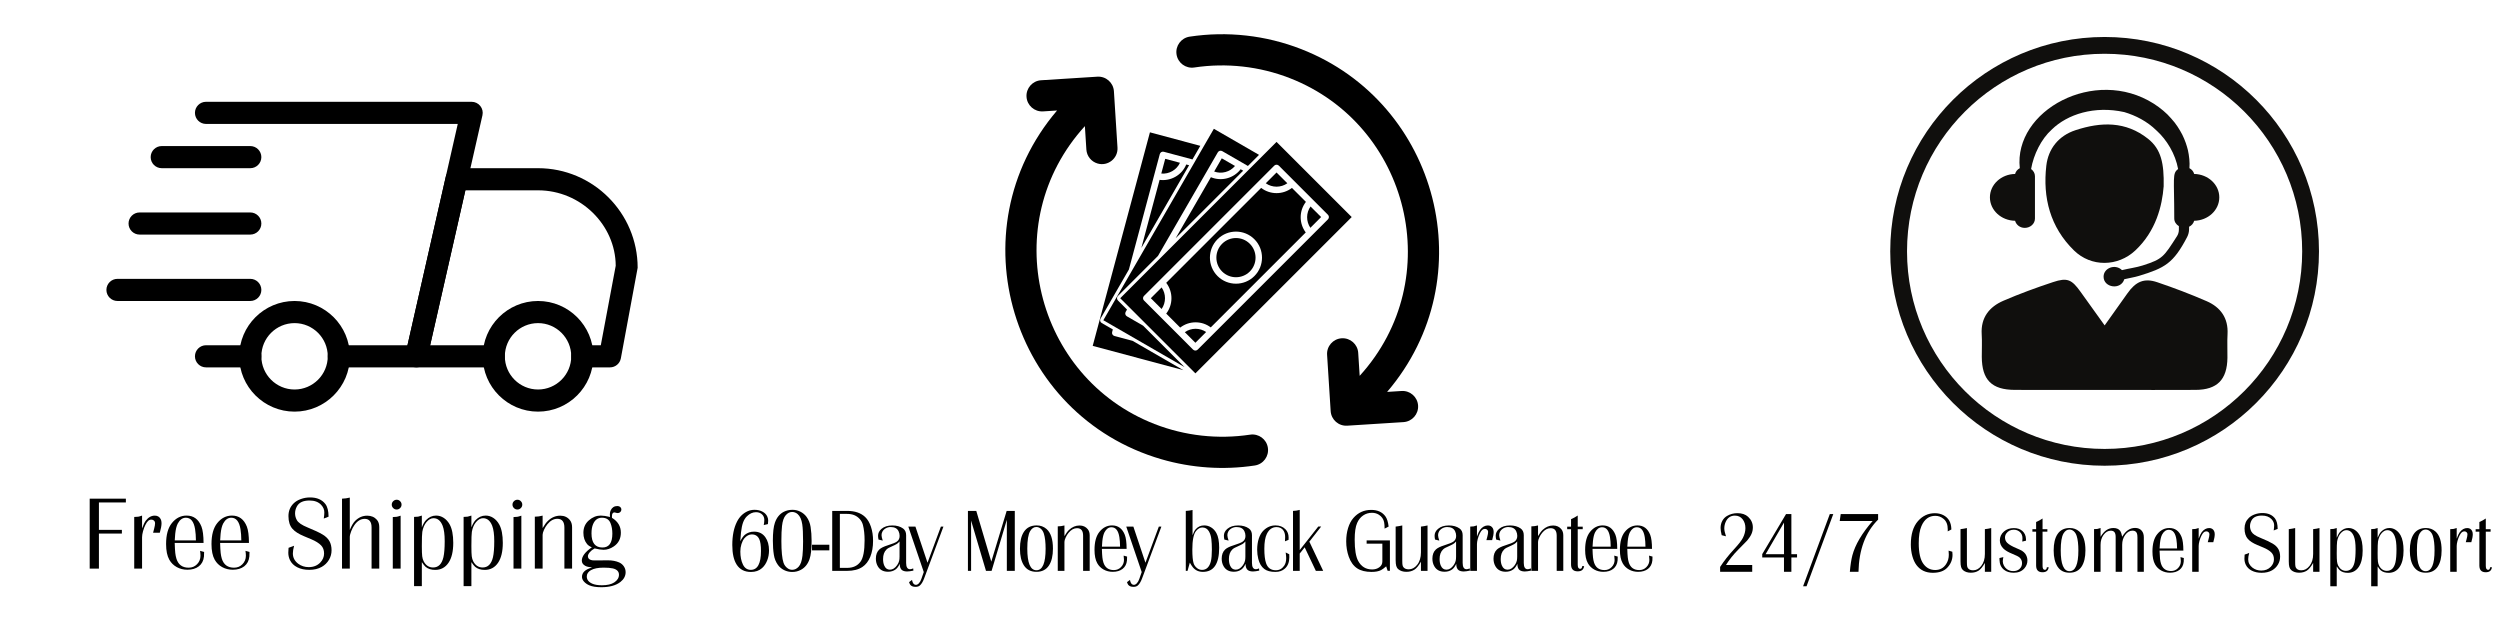 <svg version="1.0" preserveAspectRatio="xMidYMid meet" height="500" viewBox="0 0 1500 375" zoomAndPan="magnify" width="2000" xmlns:xlink="http://www.w3.org/1999/xlink" xmlns="http://www.w3.org/2000/svg"><defs><g></g><clipPath id="3335e284cc"><path clip-rule="nonzero" d="M 243 100 L 382.594 100 L 382.594 221 L 243 221 Z M 243 100"></path></clipPath><clipPath id="0303ac9109"><path clip-rule="nonzero" d="M 63.844 167 L 157 167 L 157 181 L 63.844 181 Z M 63.844 167"></path></clipPath><clipPath id="4e6f5b9e6d"><path clip-rule="nonzero" d="M 116 61.031 L 290 61.031 L 290 221 L 116 221 Z M 116 61.031"></path></clipPath><clipPath id="1f9bf3e011"><path clip-rule="nonzero" d="M 603.199 45 L 761 45 L 761 280.758 L 603.199 280.758 Z M 603.199 45"></path></clipPath><clipPath id="2d4f2930f7"><path clip-rule="nonzero" d="M 705.258 20.512 L 863.445 20.512 L 863.445 256 L 705.258 256 Z M 705.258 20.512"></path></clipPath><clipPath id="5ca23ddd9a"><path clip-rule="nonzero" d="M 1134.141 22.188 L 1391.391 22.188 L 1391.391 279.438 L 1134.141 279.438 Z M 1134.141 22.188"></path></clipPath></defs><path fill-rule="nonzero" fill-opacity="1" d="M 150.172 220.426 L 123.609 220.426 C 119.945 220.426 116.969 217.449 116.969 213.785 C 116.969 210.121 119.945 207.145 123.609 207.145 L 150.172 207.145 C 153.836 207.145 156.812 210.121 156.812 213.785 C 156.812 217.449 153.836 220.426 150.172 220.426 Z M 150.172 220.426" fill="#000000"></path><g clip-path="url(#3335e284cc)"><path fill-rule="nonzero" fill-opacity="1" d="M 365.992 220.426 L 349.391 220.426 C 345.727 220.426 342.75 217.449 342.75 213.785 C 342.75 210.121 345.727 207.145 349.391 207.145 L 360.48 207.145 L 369.434 159.449 C 369.312 135.043 348.461 114.195 322.828 114.195 L 279.227 114.195 L 258.094 207.145 L 296.266 207.145 C 299.93 207.145 302.906 210.121 302.906 213.785 C 302.906 217.449 299.93 220.426 296.266 220.426 L 249.781 220.426 C 247.762 220.426 245.852 219.508 244.59 217.93 C 243.328 216.359 242.848 214.289 243.301 212.324 L 267.445 106.094 C 268.137 103.055 270.82 100.914 273.926 100.914 L 322.828 100.914 C 355.777 100.914 382.594 127.727 382.594 160.668 L 372.512 215.008 C 371.93 218.152 369.191 220.426 365.992 220.426 Z M 365.992 220.426" fill="#000000"></path></g><path fill-rule="nonzero" fill-opacity="1" d="M 322.828 246.98 C 304.527 246.98 289.625 232.098 289.625 213.785 C 289.625 195.473 304.527 180.59 322.828 180.59 C 341.129 180.59 356.031 195.473 356.031 213.785 C 356.031 232.098 341.129 246.98 322.828 246.98 Z M 322.828 193.867 C 311.844 193.867 302.906 202.805 302.906 213.785 C 302.906 224.766 311.844 233.703 322.828 233.703 C 333.812 233.703 342.75 224.766 342.75 213.785 C 342.75 202.805 333.812 193.867 322.828 193.867 Z M 322.828 193.867" fill="#000000"></path><path fill-rule="nonzero" fill-opacity="1" d="M 176.734 246.98 C 158.434 246.98 143.531 232.098 143.531 213.785 C 143.531 195.473 158.434 180.59 176.734 180.59 C 195.035 180.59 209.938 195.473 209.938 213.785 C 209.938 232.098 195.035 246.98 176.734 246.98 Z M 176.734 193.867 C 165.75 193.867 156.812 202.805 156.812 213.785 C 156.812 224.766 165.75 233.703 176.734 233.703 C 187.719 233.703 196.656 224.766 196.656 213.785 C 196.656 202.805 187.719 193.867 176.734 193.867 Z M 176.734 193.867" fill="#000000"></path><path fill-rule="nonzero" fill-opacity="1" d="M 150.172 100.914 L 97.047 100.914 C 93.383 100.914 90.406 97.941 90.406 94.277 C 90.406 90.609 93.383 87.637 97.047 87.637 L 150.172 87.637 C 153.836 87.637 156.812 90.609 156.812 94.277 C 156.812 97.941 153.836 100.914 150.172 100.914 Z M 150.172 100.914" fill="#000000"></path><path fill-rule="nonzero" fill-opacity="1" d="M 150.172 140.75 L 83.766 140.75 C 80.102 140.75 77.125 137.777 77.125 134.113 C 77.125 130.449 80.102 127.473 83.766 127.473 L 150.172 127.473 C 153.836 127.473 156.812 130.449 156.812 134.113 C 156.812 137.777 153.836 140.75 150.172 140.75 Z M 150.172 140.75" fill="#000000"></path><g clip-path="url(#0303ac9109)"><path fill-rule="nonzero" fill-opacity="1" d="M 150.172 180.59 L 70.484 180.59 C 66.82 180.59 63.844 177.613 63.844 173.949 C 63.844 170.285 66.82 167.309 70.484 167.309 L 150.172 167.309 C 153.836 167.309 156.812 170.285 156.812 173.949 C 156.812 177.613 153.836 180.59 150.172 180.59 Z M 150.172 180.59" fill="#000000"></path></g><g clip-path="url(#4e6f5b9e6d)"><path fill-rule="nonzero" fill-opacity="1" d="M 249.781 220.426 L 203.297 220.426 C 199.633 220.426 196.656 217.449 196.656 213.785 C 196.656 210.121 199.633 207.145 203.297 207.145 L 244.48 207.145 L 274.656 74.359 L 123.609 74.359 C 119.945 74.359 116.969 71.383 116.969 67.719 C 116.969 64.055 119.945 61.078 123.609 61.078 L 282.984 61.078 C 285.004 61.078 286.914 61.996 288.176 63.574 C 289.438 65.145 289.918 67.215 289.465 69.18 L 256.262 215.246 C 255.57 218.285 252.875 220.426 249.781 220.426 Z M 249.781 220.426" fill="#000000"></path></g><g clip-path="url(#1f9bf3e011)"><path fill-rule="nonzero" fill-opacity="1" d="M 750.074 260.793 C 730.758 263.715 710.941 261.504 692.734 254.414 C 621.09 226.473 597.801 134.016 650.926 75.676 L 651.82 89.715 C 652.07 93.75 654.859 97.039 658.547 98.102 C 664.746 99.914 670.906 95.012 670.492 88.516 L 668.348 54.746 C 668.016 49.598 663.582 45.676 658.414 46.008 L 624.645 48.152 C 619.496 48.484 615.574 52.938 615.906 58.086 C 616.223 63.25 620.676 67.156 625.84 66.84 L 634.246 66.293 C 573.035 138.133 606.723 249.348 696.887 275.559 C 715.012 280.824 734.145 282.137 752.883 279.297 C 757.984 278.531 761.504 273.766 760.723 268.648 C 759.961 263.531 755.191 260.027 750.074 260.793" fill="#000000"></path></g><g clip-path="url(#2d4f2930f7)"><path fill-rule="nonzero" fill-opacity="1" d="M 840.922 234.594 L 832.27 235.145 C 890.754 166.723 863.246 61.641 780.707 29.449 C 759.461 21.16 736.32 18.586 713.781 21.988 C 708.664 22.77 705.145 27.539 705.922 32.637 C 706.688 37.754 711.457 41.273 716.57 40.496 C 735.891 37.586 755.707 39.797 773.914 46.891 C 845.707 74.879 868.695 167.305 815.805 225.508 L 814.926 211.707 C 814.609 206.555 810.16 202.637 804.992 202.969 C 799.844 203.301 795.922 207.734 796.254 212.902 L 798.398 246.672 C 798.73 251.84 803.184 255.742 808.332 255.41 L 842.102 253.266 C 847.27 252.934 851.172 248.5 850.855 243.332 C 850.523 238.168 846.07 234.262 840.922 234.594" fill="#000000"></path></g><path fill-rule="nonzero" fill-opacity="1" d="M 668.648 201.59 C 667.617 201.309 667.004 200.242 667.285 199.215 L 667.703 197.668 L 661.039 193.816 C 660.594 193.566 660.258 193.133 660.125 192.637 C 659.992 192.137 660.059 191.605 660.324 191.176 L 677.336 161.707 L 695.891 92.422 C 696.172 91.391 697.234 90.777 698.266 91.059 L 715.477 95.66 L 720.176 87.504 L 689.961 79.398 L 655.625 207.52 L 709.992 222.086 L 679.527 204.496 L 668.648 201.59" fill="#000000"></path><path fill-rule="nonzero" fill-opacity="1" d="M 707.984 97.672 L 699.129 95.293 L 696.77 104.133 C 701.473 104.562 705.988 101.957 707.984 97.672" fill="#000000"></path><path fill-rule="nonzero" fill-opacity="1" d="M 695.758 107.918 L 684.812 148.75 L 713.465 99.133 L 711.754 98.684 C 709.164 105.012 702.551 108.832 695.758 107.918" fill="#000000"></path><path fill-rule="nonzero" fill-opacity="1" d="M 685.875 195.41 L 676.125 189.777 C 675.191 189.23 674.879 188.051 675.41 187.121 L 676.207 185.742 L 670.773 180.293 C 670.012 179.547 670.012 178.316 670.773 177.555 L 694.812 153.516 L 730.691 91.391 C 731.223 90.461 732.402 90.145 733.332 90.676 L 748.746 99.582 L 755.41 92.918 L 728.316 77.273 L 662.004 192.137 L 710.742 220.277 L 685.875 195.41" fill="#000000"></path><path fill-rule="nonzero" fill-opacity="1" d="M 740.988 99.582 L 733.066 94.996 L 728.5 102.918 C 732.934 104.547 737.965 103.203 740.988 99.582" fill="#000000"></path><path fill-rule="nonzero" fill-opacity="1" d="M 745.906 102.422 L 744.395 101.539 C 740.227 106.988 732.867 108.965 726.539 106.324 L 705.41 142.918 L 745.906 102.422" fill="#000000"></path><path fill-rule="nonzero" fill-opacity="1" d="M 717.352 197.27 C 715.012 197.27 712.766 197.984 710.891 199.312 L 717.234 205.66 L 723.68 199.215 C 721.836 197.953 719.645 197.27 717.352 197.27" fill="#000000"></path><path fill-rule="nonzero" fill-opacity="1" d="M 749.895 146.273 C 745.309 141.672 737.852 141.672 733.266 146.273 C 728.68 150.859 728.68 158.316 733.266 162.902 C 737.852 167.488 745.309 167.488 749.895 162.902 C 754.477 158.316 754.477 150.859 749.895 146.273" fill="#000000"></path><path fill-rule="nonzero" fill-opacity="1" d="M 672.137 178.934 L 717.234 224.016 L 811.023 130.227 L 765.922 85.145 Z M 796.77 131.605 L 718.598 209.777 C 717.852 210.527 716.621 210.527 715.855 209.777 L 686.391 180.293 C 685.625 179.547 685.625 178.316 686.391 177.555 L 764.562 99.383 C 765.309 98.633 766.539 98.633 767.301 99.383 L 796.77 128.867 C 797.535 129.613 797.535 130.844 796.77 131.605" fill="#000000"></path><path fill-rule="nonzero" fill-opacity="1" d="M 792.668 130.227 L 786.32 123.883 C 783.629 127.703 783.598 132.836 786.223 136.691 L 792.668 130.227" fill="#000000"></path><path fill-rule="nonzero" fill-opacity="1" d="M 690.492 178.934 L 696.969 185.395 C 699.68 181.539 699.68 176.324 696.969 172.453 L 690.492 178.934" fill="#000000"></path><path fill-rule="nonzero" fill-opacity="1" d="M 772.402 109.961 L 765.922 103.5 L 759.461 109.961 C 763.316 112.688 768.531 112.688 772.402 109.961" fill="#000000"></path><path fill-rule="nonzero" fill-opacity="1" d="M 775.16 112.738 C 769.742 116.922 762.102 116.922 756.688 112.738 L 699.727 169.695 C 703.914 175.109 703.914 182.754 699.727 188.168 L 708.117 196.555 C 710.758 194.512 713.965 193.398 717.352 193.398 C 720.691 193.398 723.848 194.465 726.453 196.441 L 783.449 139.465 C 779.363 134.047 779.395 126.492 783.547 121.125 Z M 752.633 165.645 C 746.539 171.738 736.621 171.738 730.523 165.645 C 724.43 159.547 724.43 149.629 730.523 143.535 C 736.621 137.438 746.539 137.438 752.633 143.535 C 758.73 149.629 758.73 159.547 752.633 165.645" fill="#000000"></path><path fill-rule="nonzero" fill-opacity="1" d="M 1316.504 104.371 C 1316.09 102.871 1315.086 101.652 1313.652 100.902 C 1313.961 97.539 1313.504 93.41 1312.727 90.008 C 1312.043 87.223 1311 84.102 1309.391 80.832 C 1307.703 77.629 1305.613 74.199 1302.68 71.051 C 1299.891 67.781 1296.301 64.82 1292.242 62.195 C 1256.895 39.777 1208.086 66.293 1211.875 100.914 C 1210.457 101.652 1209.453 102.883 1209.051 104.371 C 1200.676 104.52 1193.949 110.734 1193.949 118.414 C 1193.949 126.09 1200.676 132.32 1209.051 132.469 C 1209.707 134.895 1211.996 136.73 1214.852 136.73 C 1218.242 136.73 1220.973 134.223 1220.973 131.129 L 1220.973 105.711 C 1220.973 103.941 1220.035 102.441 1218.656 101.41 C 1220.184 92.66 1224.727 83.418 1231.105 77.684 C 1240.469 68.559 1256.723 63.277 1274.582 67.258 C 1281.441 69.309 1288.207 72.75 1293.848 78.258 C 1300.117 83.898 1305.211 92.352 1306.871 101.426 C 1303.254 104.105 1304.555 106.422 1304.555 131.129 C 1304.555 133.059 1305.691 134.691 1307.328 135.699 L 1307.328 137.84 C 1307.328 139.207 1306.938 140.547 1306.203 141.699 C 1298.203 154.148 1297.68 155.418 1285.609 159.277 C 1281.816 160.496 1277.527 161.02 1273.188 162.078 C 1269.207 158.125 1262.148 160.727 1262.148 166.02 C 1262.148 172.676 1272.559 174.203 1274.582 167.531 C 1277.504 166.82 1280.516 166.406 1283.359 165.535 C 1298.926 160.805 1304.02 157.992 1312.258 142.262 C 1313.035 140.773 1313.449 139.129 1313.449 137.438 L 1313.449 136.047 C 1314.977 135.32 1316.078 134.035 1316.504 132.469 C 1324.852 132.309 1331.578 126.09 1331.578 118.414 C 1331.578 110.75 1324.852 104.531 1316.504 104.371" fill="#100f0d"></path><path fill-rule="nonzero" fill-opacity="1" d="M 1262.789 195.238 C 1267.789 188.219 1272.129 182.191 1276.402 176.094 C 1281.402 168.965 1286.438 166.66 1294.332 169.328 C 1304.367 172.719 1314.309 176.496 1324.008 180.715 C 1332.355 184.359 1337.047 190.844 1336.523 200.465 C 1336.254 205.207 1336.523 209.965 1336.457 214.707 C 1336.281 227.785 1330.332 233.867 1317.375 233.934 C 1300.656 234.027 1283.934 233.961 1267.211 233.961 C 1247.77 233.961 1228.344 234.016 1208.902 233.934 C 1195.008 233.883 1189.152 227.945 1189.074 214.117 C 1189.047 209.602 1189.301 205.062 1189.02 200.559 C 1188.402 190.551 1193.562 184.105 1202.07 180.434 C 1211.781 176.242 1221.777 172.582 1231.828 169.262 C 1240.402 166.406 1243.055 167.68 1248.359 175.117 C 1252.93 181.52 1257.523 187.91 1262.789 195.238" fill="#100f0d"></path><path fill-rule="nonzero" fill-opacity="1" d="M 1298.203 111.781 C 1297.293 123.57 1293.566 138.66 1281.199 150.262 C 1270.711 160.098 1254.711 160.352 1244.395 150.273 C 1230.086 136.301 1225.582 118.547 1227.793 99.387 C 1228.961 89.352 1235.07 81.461 1245.348 78.098 C 1260.605 73.102 1275.387 72.617 1288.836 83.281 C 1296.688 89.512 1298.484 98.062 1298.203 111.781" fill="#100f0d"></path><g clip-path="url(#5ca23ddd9a)"><path fill-rule="nonzero" fill-opacity="1" d="M 1262.766 269.359 C 1197.285 269.359 1144.215 216.289 1144.215 150.812 C 1144.215 85.332 1197.285 32.262 1262.766 32.262 C 1328.242 32.262 1381.312 85.332 1381.312 150.812 C 1381.312 216.289 1328.242 269.359 1262.766 269.359 Z M 1262.766 22.188 C 1191.727 22.188 1134.141 79.773 1134.141 150.812 C 1134.141 221.848 1191.727 279.438 1262.766 279.438 C 1333.801 279.438 1391.391 221.848 1391.391 150.812 C 1391.391 79.773 1333.801 22.188 1262.766 22.188" fill="#100f0d"></path></g><g fill-opacity="1" fill="#000000"><g transform="translate(49.605, 341.168)"><g><path d="M 25.918 -41.969 L 25.918 -39.695 L 9.746 -39.695 L 9.746 -23.246 L 23.523 -23.246 L 23.523 -21.031 L 9.746 -21.031 L 9.746 0 L 4.211 0 L 4.211 -41.969 Z M 25.918 -41.969"></path></g></g></g><g fill-opacity="1" fill="#000000"><g transform="translate(76.568, 341.168)"><g><path d="M 19.309 -21.523 L 15.281 -21.523 C 15.59 -22.711 15.793 -23.492 15.895 -23.859 C 16.285 -25.273 16.48 -26.434 16.48 -27.336 C 16.48 -27.906 16.266 -28.395 15.836 -28.793 C 15.402 -29.195 14.883 -29.395 14.266 -29.395 C 13.551 -29.395 12.918 -29.16 12.375 -28.688 C 11.832 -28.215 11.273 -27.418 10.699 -26.289 C 10.105 -25.121 9.617 -23.828 9.238 -22.414 C 8.859 -21 8.672 -19.781 8.672 -18.754 L 8.672 0 L 3.965 0 L 3.965 -30.992 C 5.195 -31.012 5.996 -31.066 6.363 -31.148 C 6.734 -31.188 7.504 -31.414 8.672 -31.824 L 8.672 -24.074 C 9.43 -26.207 10.156 -27.754 10.855 -28.719 C 12.41 -30.766 14.234 -31.793 16.328 -31.793 C 17.926 -31.793 19.094 -31.105 19.832 -29.73 C 20.18 -29.055 20.355 -28.246 20.355 -27.305 C 20.355 -25.848 20.008 -23.922 19.309 -21.523 Z M 19.309 -21.523"></path></g></g></g><g fill-opacity="1" fill="#000000"><g transform="translate(97.351, 341.168)"><g><path d="M 22.691 -10.668 L 25.121 -9.992 C 25.121 -8.844 25.09 -7.934 25.027 -7.258 C 24.762 -4.734 23.738 -2.777 21.953 -1.383 C 20.172 -0.012 17.883 0.676 15.098 0.676 C 12.738 0.676 10.609 0.148 8.703 -0.906 C 6.797 -1.961 5.309 -3.434 4.242 -5.32 C 2.953 -7.594 2.305 -10.73 2.305 -14.727 C 2.305 -20.281 3.465 -24.484 5.781 -27.336 C 8.199 -30.328 11.141 -31.824 14.605 -31.824 C 18.809 -31.824 21.777 -29.621 23.523 -25.211 C 24.34 -23.102 24.762 -19.832 24.781 -15.402 L 7.473 -15.402 C 7.555 -12.68 7.668 -10.68 7.809 -9.41 C 7.953 -8.137 8.188 -6.969 8.516 -5.902 C 9.645 -2.336 12.082 -0.555 15.836 -0.555 C 17.844 -0.555 19.516 -1.238 20.848 -2.613 C 22.242 -4.027 22.938 -5.73 22.938 -7.719 C 22.938 -8.559 22.855 -9.543 22.691 -10.668 Z M 7.504 -16.941 L 20.199 -16.941 C 20.18 -19.441 20.016 -21.668 19.707 -23.613 C 18.973 -28.227 17.125 -30.531 14.176 -30.531 C 12.188 -30.531 10.566 -29.375 9.316 -27.059 C 8.578 -25.645 8.066 -23.582 7.777 -20.879 C 7.695 -20.098 7.605 -18.785 7.504 -16.941 Z M 7.504 -16.941"></path></g></g></g><g fill-opacity="1" fill="#000000"><g transform="translate(124.591, 341.168)"><g><path d="M 22.691 -10.668 L 25.121 -9.992 C 25.121 -8.844 25.09 -7.934 25.027 -7.258 C 24.762 -4.734 23.738 -2.777 21.953 -1.383 C 20.172 -0.012 17.883 0.676 15.098 0.676 C 12.738 0.676 10.609 0.148 8.703 -0.906 C 6.797 -1.961 5.309 -3.434 4.242 -5.32 C 2.953 -7.594 2.305 -10.73 2.305 -14.727 C 2.305 -20.281 3.465 -24.484 5.781 -27.336 C 8.199 -30.328 11.141 -31.824 14.605 -31.824 C 18.809 -31.824 21.777 -29.621 23.523 -25.211 C 24.34 -23.102 24.762 -19.832 24.781 -15.402 L 7.473 -15.402 C 7.555 -12.68 7.668 -10.68 7.809 -9.41 C 7.953 -8.137 8.188 -6.969 8.516 -5.902 C 9.645 -2.336 12.082 -0.555 15.836 -0.555 C 17.844 -0.555 19.516 -1.238 20.848 -2.613 C 22.242 -4.027 22.938 -5.73 22.938 -7.719 C 22.938 -8.559 22.855 -9.543 22.691 -10.668 Z M 7.504 -16.941 L 20.199 -16.941 C 20.18 -19.441 20.016 -21.668 19.707 -23.613 C 18.973 -28.227 17.125 -30.531 14.176 -30.531 C 12.188 -30.531 10.566 -29.375 9.316 -27.059 C 8.578 -25.645 8.066 -23.582 7.777 -20.879 C 7.695 -20.098 7.605 -18.785 7.504 -16.941 Z M 7.504 -16.941"></path></g></g></g><g fill-opacity="1" fill="#000000"><g transform="translate(151.83, 341.168)"><g></g></g></g><g fill-opacity="1" fill="#000000"><g transform="translate(170.708, 341.168)"><g><path d="M 26.441 -31.176 L 23.551 -30.039 C 23.777 -31.496 23.891 -32.727 23.891 -33.73 C 23.891 -35.391 23.254 -36.895 21.984 -38.25 C 20.344 -39.992 18.02 -40.863 15.004 -40.863 C 11.211 -40.863 8.68 -39.676 7.41 -37.297 C 6.691 -35.965 6.332 -34.59 6.332 -33.176 C 6.332 -31.723 6.691 -30.359 7.41 -29.086 C 8.27 -27.551 10.422 -26.082 13.867 -24.691 C 17.906 -23.051 20.906 -21.637 22.875 -20.445 C 24.742 -19.32 26.098 -18.004 26.949 -16.496 C 27.801 -14.988 28.227 -13.16 28.227 -11.008 C 28.227 -8.938 27.703 -7.02 26.656 -5.258 C 25.613 -3.496 24.176 -2.09 22.352 -1.047 C 20.281 0.145 17.773 0.738 14.82 0.738 C 12.055 0.738 9.66 0.227 7.641 -0.801 C 5.621 -1.824 4.16 -3.27 3.258 -5.133 C 2.602 -6.508 2.273 -7.973 2.273 -9.531 C 2.273 -10.23 2.328 -11.211 2.43 -12.484 L 5.75 -13.715 C 5.258 -11.891 5.012 -10.352 5.012 -9.102 C 5.012 -6.621 6.066 -4.57 8.18 -2.953 C 10.004 -1.578 12.125 -0.891 14.543 -0.891 C 17.371 -0.891 19.668 -1.805 21.43 -3.629 C 22.969 -5.227 23.738 -7.043 23.738 -9.07 C 23.738 -11.078 23.141 -12.699 21.953 -13.93 C 20.621 -15.301 18.652 -16.531 16.051 -17.617 L 11.652 -19.465 C 8.496 -20.773 6.199 -22.25 4.766 -23.891 C 3.168 -25.695 2.367 -28.234 2.367 -31.516 C 2.367 -34.59 3.414 -37.141 5.504 -39.172 C 6.609 -40.258 8.047 -41.117 9.809 -41.754 C 11.57 -42.391 13.414 -42.707 15.344 -42.707 C 19.422 -42.707 22.477 -41.395 24.504 -38.773 C 25.754 -37.152 26.402 -34.621 26.441 -31.176 Z M 26.441 -31.176"></path></g></g></g><g fill-opacity="1" fill="#000000"><g transform="translate(201.268, 341.168)"><g><path d="M 3.938 0 L 3.938 -41.969 C 5.535 -42.012 7.094 -42.227 8.609 -42.617 L 8.609 -23.215 C 9.656 -25.715 10.711 -27.508 11.777 -28.594 C 13.867 -30.707 16.297 -31.762 19.062 -31.762 C 21.504 -31.762 23.449 -30.922 24.906 -29.242 C 25.828 -28.152 26.289 -26.719 26.289 -24.938 L 26.289 0 L 21.676 0 L 21.676 -24.75 C 21.676 -26.434 21.328 -27.703 20.633 -28.562 C 19.934 -29.426 18.898 -29.855 17.527 -29.855 C 15.188 -29.855 13.148 -28.625 11.406 -26.164 C 10.668 -25.121 10.02 -23.879 9.453 -22.445 C 8.891 -21.012 8.609 -19.852 8.609 -18.973 L 8.609 0 Z M 3.938 0"></path></g></g></g><g fill-opacity="1" fill="#000000"><g transform="translate(231.52, 341.168)"><g><path d="M 6.52 -41.324 C 7.359 -41.324 8.066 -40.996 8.641 -40.34 C 9.152 -39.785 9.41 -39.141 9.41 -38.402 C 9.41 -37.523 9.082 -36.793 8.426 -36.219 C 7.871 -35.707 7.227 -35.453 6.488 -35.453 C 5.605 -35.453 4.879 -35.781 4.305 -36.434 C 3.793 -36.988 3.535 -37.645 3.535 -38.402 C 3.535 -39.242 3.863 -39.961 4.52 -40.555 C 5.074 -41.066 5.738 -41.324 6.52 -41.324 Z M 4.152 0 L 4.152 -30.93 C 5.32 -30.953 6.078 -31.004 6.426 -31.086 C 6.816 -31.125 7.625 -31.352 8.855 -31.762 L 8.855 0 Z M 4.152 0"></path></g></g></g><g fill-opacity="1" fill="#000000"><g transform="translate(244.495, 341.168)"><g><path d="M 3.938 10.516 L 3.938 -31.023 C 5.188 -31.043 5.996 -31.094 6.363 -31.176 C 6.715 -31.219 7.461 -31.434 8.609 -31.824 L 8.609 -24.75 C 9.43 -26.801 10.281 -28.266 11.16 -29.148 C 12.902 -30.93 14.914 -31.824 17.188 -31.824 C 18.828 -31.824 20.355 -31.355 21.77 -30.426 C 23.184 -29.492 24.363 -28.184 25.305 -26.504 C 26.738 -23.922 27.457 -20.23 27.457 -15.434 C 27.457 -10.309 26.516 -6.344 24.629 -3.535 C 22.703 -0.668 20.027 0.77 16.602 0.77 C 14.227 0.77 12.309 0.152 10.855 -1.074 C 10.258 -1.59 9.512 -2.531 8.609 -3.906 L 8.609 10.516 Z M 15.59 -30.254 C 14.113 -30.254 12.707 -29.465 11.375 -27.887 C 10.148 -26.434 9.316 -24.496 8.887 -22.078 C 8.703 -20.949 8.609 -18.07 8.609 -13.438 C 8.609 -10.566 8.68 -8.559 8.824 -7.41 C 8.969 -6.262 9.266 -5.246 9.715 -4.367 C 11.027 -1.906 12.902 -0.676 15.344 -0.676 C 18.52 -0.676 20.59 -2.727 21.555 -6.824 C 22.066 -9.02 22.324 -12.238 22.324 -16.48 C 22.324 -20.52 21.914 -23.594 21.094 -25.703 C 19.902 -28.738 18.07 -30.254 15.59 -30.254 Z M 15.59 -30.254"></path></g></g></g><g fill-opacity="1" fill="#000000"><g transform="translate(274.225, 341.168)"><g><path d="M 3.938 10.516 L 3.938 -31.023 C 5.188 -31.043 5.996 -31.094 6.363 -31.176 C 6.715 -31.219 7.461 -31.434 8.609 -31.824 L 8.609 -24.75 C 9.43 -26.801 10.281 -28.266 11.16 -29.148 C 12.902 -30.93 14.914 -31.824 17.188 -31.824 C 18.828 -31.824 20.355 -31.355 21.77 -30.426 C 23.184 -29.492 24.363 -28.184 25.305 -26.504 C 26.738 -23.922 27.457 -20.23 27.457 -15.434 C 27.457 -10.309 26.516 -6.344 24.629 -3.535 C 22.703 -0.668 20.027 0.77 16.602 0.77 C 14.227 0.77 12.309 0.152 10.855 -1.074 C 10.258 -1.59 9.512 -2.531 8.609 -3.906 L 8.609 10.516 Z M 15.59 -30.254 C 14.113 -30.254 12.707 -29.465 11.375 -27.887 C 10.148 -26.434 9.316 -24.496 8.887 -22.078 C 8.703 -20.949 8.609 -18.07 8.609 -13.438 C 8.609 -10.566 8.68 -8.559 8.824 -7.41 C 8.969 -6.262 9.266 -5.246 9.715 -4.367 C 11.027 -1.906 12.902 -0.676 15.344 -0.676 C 18.52 -0.676 20.59 -2.727 21.555 -6.824 C 22.066 -9.02 22.324 -12.238 22.324 -16.48 C 22.324 -20.52 21.914 -23.594 21.094 -25.703 C 19.902 -28.738 18.07 -30.254 15.59 -30.254 Z M 15.59 -30.254"></path></g></g></g><g fill-opacity="1" fill="#000000"><g transform="translate(303.955, 341.168)"><g><path d="M 6.52 -41.324 C 7.359 -41.324 8.066 -40.996 8.641 -40.34 C 9.152 -39.785 9.41 -39.141 9.41 -38.402 C 9.41 -37.523 9.082 -36.793 8.426 -36.219 C 7.871 -35.707 7.227 -35.453 6.488 -35.453 C 5.605 -35.453 4.879 -35.781 4.305 -36.434 C 3.793 -36.988 3.535 -37.645 3.535 -38.402 C 3.535 -39.242 3.863 -39.961 4.52 -40.555 C 5.074 -41.066 5.738 -41.324 6.52 -41.324 Z M 4.152 0 L 4.152 -30.93 C 5.32 -30.953 6.078 -31.004 6.426 -31.086 C 6.816 -31.125 7.625 -31.352 8.855 -31.762 L 8.855 0 Z M 4.152 0"></path></g></g></g><g fill-opacity="1" fill="#000000"><g transform="translate(316.929, 341.168)"><g><path d="M 26.32 0 L 21.707 0 L 21.707 -24.629 C 21.707 -28.133 20.293 -29.887 17.465 -29.887 C 15.27 -29.887 13.293 -28.801 11.531 -26.629 C 10.73 -25.664 10.051 -24.559 9.484 -23.305 C 8.922 -22.055 8.641 -21.051 8.641 -20.293 L 8.641 0 L 3.965 0 L 3.965 -31.148 C 5.566 -31.168 7.125 -31.383 8.641 -31.793 L 8.641 -24.32 C 9.828 -26.352 10.914 -27.816 11.898 -28.719 C 14.07 -30.746 16.512 -31.762 19.219 -31.762 C 21.656 -31.762 23.582 -30.879 24.996 -29.117 C 25.879 -28.012 26.32 -26.574 26.32 -24.812 Z M 26.32 0"></path></g></g></g><g fill-opacity="1" fill="#000000"><g transform="translate(347.212, 341.168)"><g><path d="M 19.984 -30.469 C 23.531 -28.297 25.305 -25.336 25.305 -21.586 C 25.305 -17.996 23.891 -15.242 21.062 -13.312 C 19.055 -11.961 17.012 -11.285 14.941 -11.285 C 13.609 -11.285 11.816 -11.562 9.562 -12.113 C 8.27 -11.375 7.34 -10.66 6.766 -9.961 C 5.945 -9 5.535 -8.168 5.535 -7.473 C 5.535 -6.324 6.129 -5.566 7.316 -5.195 C 7.871 -5.012 8.527 -4.918 9.285 -4.918 C 9.941 -4.918 10.68 -4.918 11.5 -4.918 C 14.738 -4.961 16.727 -4.98 17.465 -4.98 C 20.109 -4.98 22.395 -4.551 24.32 -3.691 C 25.488 -3.156 26.422 -2.367 27.117 -1.32 C 27.816 -0.277 28.164 0.871 28.164 2.121 C 28.164 4.418 27.117 6.387 25.027 8.023 C 22.344 10.117 18.508 11.16 13.527 11.16 C 10.516 11.16 8.129 10.781 6.363 10.023 C 5.012 9.43 3.941 8.676 3.152 7.762 C 2.363 6.852 1.969 5.914 1.969 4.949 C 1.969 2.305 3.996 0.43 8.055 -0.676 C 6.148 -0.883 4.809 -1.199 4.027 -1.629 C 2.594 -2.387 1.875 -3.445 1.875 -4.797 C 1.875 -7.34 3.883 -10.004 7.902 -12.789 C 6.672 -13.262 5.707 -13.918 5.012 -14.758 C 3.555 -16.543 2.828 -18.785 2.828 -21.492 C 2.828 -24.566 3.926 -27.059 6.117 -28.965 C 8.293 -30.871 10.66 -31.824 13.223 -31.824 C 14.637 -31.824 16.5 -31.547 18.816 -30.992 C 18.734 -31.609 18.695 -32.102 18.695 -32.469 C 18.695 -33.473 18.879 -34.336 19.246 -35.051 C 20.066 -36.711 21.371 -37.543 23.152 -37.543 C 23.91 -37.543 24.535 -37.316 25.027 -36.867 C 25.418 -36.496 25.613 -36.023 25.613 -35.453 C 25.613 -34.855 25.398 -34.355 24.965 -33.945 C 24.535 -33.535 24.043 -33.328 23.492 -33.328 C 23.121 -33.328 22.703 -33.402 22.23 -33.547 C 21.883 -33.668 21.637 -33.73 21.492 -33.73 C 20.469 -33.73 19.953 -32.949 19.953 -31.395 C 19.953 -31.148 19.965 -30.84 19.984 -30.469 Z M 13.93 -30.531 C 11.508 -30.531 9.746 -29.25 8.641 -26.688 C 8.004 -25.234 7.688 -23.379 7.688 -21.125 C 7.688 -15.484 9.879 -12.668 14.266 -12.668 C 18.223 -12.668 20.199 -15.434 20.199 -20.969 C 20.199 -23.348 19.832 -25.449 19.094 -27.273 C 18.254 -29.445 16.531 -30.531 13.93 -30.531 Z M 14.973 -0.586 C 11.652 -0.586 9.102 -0.07 7.316 0.953 C 5.68 1.895 4.859 3.156 4.859 4.734 C 4.859 6.723 6.059 8.199 8.457 9.164 C 9.871 9.715 11.703 9.992 13.961 9.992 C 17.117 9.992 19.566 9.43 21.309 8.301 C 23.215 7.051 24.168 5.504 24.168 3.66 C 24.168 1.73 22.949 0.473 20.508 -0.121 C 19.156 -0.43 17.312 -0.586 14.973 -0.586 Z M 14.973 -0.586"></path></g></g></g><g fill-opacity="1" fill="#000000"><g transform="translate(436.611, 342.518)"><g><path d="M 24.141 -28.066 L 21.637 -27.484 C 21.863 -28.645 21.977 -29.664 21.977 -30.543 C 21.977 -31.754 21.617 -32.773 20.898 -33.598 C 19.949 -34.672 18.648 -35.207 16.996 -35.207 C 15.031 -35.207 13.203 -34.383 11.516 -32.73 C 10.531 -31.746 9.77 -30.508 9.223 -29.016 C 8.68 -27.52 8.266 -25.52 7.984 -23.004 C 7.914 -22.496 7.773 -20.766 7.562 -17.812 C 8.531 -19.66 9.461 -20.949 10.355 -21.688 C 11.902 -22.918 13.73 -23.531 15.836 -23.531 C 18.773 -23.531 21.031 -22.41 22.609 -20.16 C 24.07 -18.105 24.797 -15.477 24.797 -12.281 C 24.797 -10.121 24.43 -8.098 23.691 -6.219 C 22.953 -4.34 21.926 -2.82 20.609 -1.66 C 18.887 -0.113 16.672 0.66 13.969 0.66 C 10.172 0.66 7.324 -0.789 5.43 -3.688 C 3.652 -6.414 2.766 -10.355 2.766 -15.523 C 2.766 -21.18 3.715 -25.859 5.613 -29.566 C 7.09 -32.465 9.207 -34.539 11.965 -35.785 C 13.211 -36.348 14.609 -36.629 16.152 -36.629 C 17.91 -36.629 19.48 -36.266 20.859 -35.535 C 22.238 -34.809 23.199 -33.836 23.742 -32.625 C 24.113 -31.832 24.297 -31.035 24.297 -30.227 C 24.297 -29.699 24.246 -28.98 24.141 -28.066 Z M 14.469 -21.871 C 12.852 -21.871 11.375 -21.098 10.039 -19.555 C 9.301 -18.676 8.711 -17.512 8.262 -16.062 C 7.812 -14.613 7.59 -13.125 7.59 -11.594 C 7.59 -8.52 8.117 -5.902 9.172 -3.742 C 10.207 -1.652 11.781 -0.605 13.887 -0.605 C 15.906 -0.605 17.43 -1.555 18.445 -3.453 C 19.465 -5.348 19.977 -8.168 19.977 -11.91 C 19.977 -15.215 19.625 -17.602 18.922 -19.078 C 18.043 -20.941 16.559 -21.871 14.469 -21.871 Z M 14.469 -21.871"></path></g></g></g><g fill-opacity="1" fill="#000000"><g transform="translate(461.611, 342.518)"><g><path d="M 13.887 -36.629 C 15.559 -36.629 17.133 -36.258 18.617 -35.512 C 20.102 -34.762 21.328 -33.738 22.293 -32.441 C 23.578 -30.684 24.395 -28.664 24.746 -26.379 C 25.148 -23.797 25.352 -20.996 25.352 -17.973 C 25.352 -13.055 24.938 -9.406 24.113 -7.035 C 23.074 -4.051 21.336 -1.906 18.895 -0.605 C 17.332 0.238 15.609 0.66 13.73 0.66 C 11.992 0.66 10.371 0.289 8.867 -0.449 C 7.367 -1.188 6.133 -2.215 5.164 -3.531 C 3.883 -5.305 3.066 -7.324 2.715 -9.594 C 2.309 -12.105 2.109 -14.934 2.109 -18.078 C 2.109 -22.961 2.52 -26.582 3.348 -28.934 C 4.402 -31.957 6.141 -34.109 8.566 -35.391 C 10.129 -36.219 11.902 -36.629 13.887 -36.629 Z M 13.625 -35.34 C 12.254 -35.34 10.996 -34.699 9.855 -33.414 C 8.68 -32.098 7.922 -29.918 7.59 -26.879 C 7.344 -24.734 7.219 -21.758 7.219 -17.945 C 7.219 -11.691 7.652 -7.316 8.512 -4.824 C 9.004 -3.398 9.891 -2.258 11.172 -1.398 C 11.93 -0.887 12.781 -0.633 13.73 -0.633 C 15.188 -0.633 16.488 -1.273 17.629 -2.555 C 18.773 -3.84 19.52 -6.016 19.871 -9.09 C 20.117 -11.219 20.238 -14.062 20.238 -17.629 C 20.238 -22.375 20.07 -25.816 19.738 -27.961 C 19.301 -30.805 18.387 -32.836 16.996 -34.047 C 16.012 -34.91 14.891 -35.34 13.625 -35.34 Z M 13.625 -35.34"></path></g></g></g><g fill-opacity="1" fill="#000000"><g transform="translate(486.612, 342.518)"><g><path d="M 0.605 -15.68 L 10.988 -15.68 L 10.988 -12.305 L 0.605 -12.305 Z M 0.605 -15.68"></path></g></g></g><g fill-opacity="1" fill="#000000"><g transform="translate(495.723, 342.518)"><g><path d="M 3.609 0 L 3.609 -35.973 L 12.621 -35.973 C 17.207 -35.973 20.785 -34.758 23.348 -32.336 C 24.84 -30.93 26.012 -28.961 26.852 -26.43 C 27.695 -23.902 28.117 -21.098 28.117 -18.023 C 28.117 -14.371 27.559 -11.184 26.445 -8.461 C 25.328 -5.734 23.754 -3.699 21.715 -2.344 C 19.379 -0.781 16.32 0 12.543 0 Z M 8.195 -1.793 L 12.543 -1.793 C 16.094 -1.793 18.762 -3.023 20.555 -5.48 C 22.207 -7.711 23.031 -11.973 23.031 -18.262 C 23.031 -21.863 22.699 -24.965 22.031 -27.566 C 21.68 -28.883 21.039 -30.062 20.105 -31.109 C 19.176 -32.156 18.051 -32.941 16.734 -33.469 C 15.523 -33.941 14.125 -34.18 12.543 -34.18 L 8.195 -34.18 Z M 8.195 -1.793"></path></g></g></g><g fill-opacity="1" fill="#000000"><g transform="translate(523.49, 342.518)"><g><path d="M 24.562 -0.156 C 22.98 0.191 21.723 0.367 20.793 0.367 C 19.578 0.367 18.598 0.121 17.84 -0.367 C 16.855 -1 16.355 -2.285 16.34 -4.215 C 15.602 -2.637 14.785 -1.52 13.887 -0.871 C 12.621 0.062 11.113 0.527 9.355 0.527 C 6.562 0.527 4.531 -0.52 3.27 -2.609 C 2.441 -3.961 2.027 -5.523 2.027 -7.301 C 2.027 -9.688 2.723 -11.535 4.109 -12.832 C 5.078 -13.746 6.766 -14.582 9.172 -15.336 C 12 -16.215 13.844 -16.973 14.703 -17.602 C 15.758 -18.375 16.285 -19.5 16.285 -20.977 C 16.285 -21.977 16.066 -22.926 15.629 -23.824 C 14.82 -25.473 13.246 -26.301 10.91 -26.301 C 9.891 -26.301 8.941 -26.062 8.062 -25.59 C 7.184 -25.113 6.508 -24.48 6.035 -23.691 C 5.629 -22.988 5.43 -22.234 5.43 -21.426 C 5.43 -20.688 5.676 -19.598 6.168 -18.156 L 3.609 -18.789 C 3.434 -19.738 3.348 -20.504 3.348 -21.082 C 3.348 -22.645 4.031 -24.016 5.402 -25.191 C 7 -26.562 9.172 -27.25 11.91 -27.25 C 14.512 -27.25 16.656 -26.641 18.34 -25.43 C 19.57 -24.535 20.188 -23.191 20.188 -21.398 L 20.188 -4.77 C 20.188 -2.238 20.977 -0.977 22.559 -0.977 C 23.016 -0.977 23.637 -1.141 24.43 -1.477 Z M 16.234 -17.656 C 15.793 -17.148 15.496 -16.832 15.336 -16.707 C 14.879 -16.285 14.152 -15.848 13.148 -15.391 C 11.305 -14.562 10.16 -14.027 9.711 -13.781 C 9.262 -13.535 8.836 -13.23 8.434 -12.859 C 7.043 -11.523 6.352 -9.602 6.352 -7.09 C 6.352 -5.578 6.578 -4.297 7.035 -3.242 C 7.738 -1.555 8.879 -0.711 10.461 -0.711 C 12.078 -0.711 13.527 -1.625 14.809 -3.453 C 15.406 -4.312 15.805 -5.164 15.996 -6.008 C 16.152 -6.676 16.234 -7.512 16.234 -8.512 Z M 16.234 -17.656"></path></g></g></g><g fill-opacity="1" fill="#000000"><g transform="translate(544.828, 342.518)"><g><path d="M 21.238 -26.562 L 9.645 4.559 C 8.906 6.527 8.062 7.922 7.113 8.75 C 6.5 9.312 5.621 9.594 4.48 9.594 C 2.988 9.594 1.922 9.16 1.293 8.301 C 1.082 8.004 0.852 7.492 0.605 6.773 L 2.371 5.43 C 2.723 7.395 3.523 8.379 4.77 8.379 C 5.367 8.379 5.961 8.059 6.547 7.418 C 7.137 6.777 7.617 5.922 7.984 4.848 L 9.434 0.711 L 0.156 -26.562 L 4.426 -26.562 L 11.676 -4.875 L 19.711 -26.562 Z M 21.238 -26.562"></path></g></g></g><g fill-opacity="1" fill="#000000"><g transform="translate(563.636, 342.518)"><g></g></g></g><g fill-opacity="1" fill="#000000"><g transform="translate(577.332, 342.518)"><g><path d="M 31.543 -35.973 L 31.543 0 L 26.773 0 L 26.773 -30.648 L 17.629 0 L 14.258 0 L 5.324 -30.172 L 5.324 0 L 3.426 0 L 3.426 -35.973 L 8.434 -35.973 L 17.445 -5.535 L 26.668 -35.973 Z M 31.543 -35.973"></path></g></g></g><g fill-opacity="1" fill="#000000"><g transform="translate(610, 342.518)"><g><path d="M 12.016 -27.273 C 14.301 -27.273 16.258 -26.562 17.895 -25.141 C 20.477 -22.91 21.766 -18.973 21.766 -13.336 C 21.766 -9.047 20.977 -5.691 19.395 -3.27 C 17.727 -0.703 15.215 0.578 11.859 0.578 C 8.52 0.578 6.016 -0.703 4.348 -3.27 C 2.766 -5.691 1.977 -9.031 1.977 -13.281 C 1.977 -17.656 2.766 -21.039 4.348 -23.426 C 6.035 -25.992 8.59 -27.273 12.016 -27.273 Z M 11.781 -26.328 C 10.305 -26.328 9.074 -25.5 8.09 -23.848 C 6.949 -21.898 6.379 -18.395 6.379 -13.336 C 6.379 -4.691 8.203 -0.367 11.859 -0.367 C 15.531 -0.367 17.367 -4.664 17.367 -13.254 C 17.367 -17.086 17.023 -20.09 16.34 -22.27 C 15.953 -23.516 15.352 -24.504 14.535 -25.234 C 13.715 -25.961 12.797 -26.328 11.781 -26.328 Z M 11.781 -26.328"></path></g></g></g><g fill-opacity="1" fill="#000000"><g transform="translate(631.259, 342.518)"><g><path d="M 22.559 0 L 18.605 0 L 18.605 -21.109 C 18.605 -24.113 17.395 -25.613 14.969 -25.613 C 13.09 -25.613 11.395 -24.684 9.883 -22.82 C 9.195 -21.996 8.613 -21.047 8.129 -19.977 C 7.648 -18.902 7.406 -18.043 7.406 -17.395 L 7.406 0 L 3.398 0 L 3.398 -26.695 C 4.77 -26.711 6.105 -26.898 7.406 -27.25 L 7.406 -20.844 C 8.426 -22.586 9.355 -23.84 10.199 -24.613 C 12.062 -26.352 14.152 -27.223 16.469 -27.223 C 18.562 -27.223 20.211 -26.465 21.426 -24.957 C 22.18 -24.008 22.559 -22.777 22.559 -21.266 Z M 22.559 0"></path></g></g></g><g fill-opacity="1" fill="#000000"><g transform="translate(654.731, 342.518)"><g><path d="M 19.449 -9.145 L 21.531 -8.566 C 21.531 -7.582 21.504 -6.801 21.449 -6.219 C 21.223 -4.059 20.344 -2.379 18.816 -1.188 C 17.289 -0.008 15.328 0.578 12.938 0.578 C 10.918 0.578 9.09 0.129 7.457 -0.777 C 5.824 -1.684 4.551 -2.941 3.637 -4.559 C 2.531 -6.508 1.977 -9.195 1.977 -12.621 C 1.977 -17.383 2.969 -20.984 4.953 -23.426 C 7.027 -25.992 9.547 -27.273 12.516 -27.273 C 16.117 -27.273 18.668 -25.387 20.16 -21.609 C 20.863 -19.801 21.223 -16.996 21.238 -13.203 L 6.402 -13.203 C 6.473 -10.867 6.57 -9.152 6.695 -8.062 C 6.816 -6.977 7.02 -5.973 7.301 -5.059 C 8.266 -2.004 10.355 -0.473 13.57 -0.473 C 15.293 -0.473 16.727 -1.062 17.867 -2.238 C 19.062 -3.453 19.66 -4.91 19.66 -6.613 C 19.66 -7.336 19.59 -8.18 19.449 -9.145 Z M 6.43 -14.52 L 17.312 -14.52 C 17.297 -16.664 17.156 -18.57 16.891 -20.238 C 16.258 -24.191 14.68 -26.168 12.148 -26.168 C 10.445 -26.168 9.055 -25.176 7.984 -23.191 C 7.352 -21.977 6.914 -20.211 6.668 -17.895 C 6.598 -17.227 6.52 -16.102 6.43 -14.52 Z M 6.43 -14.52"></path></g></g></g><g fill-opacity="1" fill="#000000"><g transform="translate(675.594, 342.518)"><g><path d="M 21.238 -26.562 L 9.645 4.559 C 8.906 6.527 8.062 7.922 7.113 8.75 C 6.5 9.312 5.621 9.594 4.48 9.594 C 2.988 9.594 1.922 9.16 1.293 8.301 C 1.082 8.004 0.852 7.492 0.605 6.773 L 2.371 5.43 C 2.723 7.395 3.523 8.379 4.77 8.379 C 5.367 8.379 5.961 8.059 6.547 7.418 C 7.137 6.777 7.617 5.922 7.984 4.848 L 9.434 0.711 L 0.156 -26.562 L 4.426 -26.562 L 11.676 -4.875 L 19.711 -26.562 Z M 21.238 -26.562"></path></g></g></g><g fill-opacity="1" fill="#000000"><g transform="translate(694.402, 342.518)"><g></g></g></g><g fill-opacity="1" fill="#000000"><g transform="translate(708.098, 342.518)"><g><path d="M 3.375 0 L 3.375 -35.973 C 4.742 -36.043 6.098 -36.227 7.43 -36.523 L 7.43 -21.371 C 8.047 -23.059 8.695 -24.281 9.383 -25.035 C 10.715 -26.527 12.395 -27.273 14.414 -27.273 C 15.926 -27.273 17.328 -26.871 18.617 -26.062 C 19.91 -25.254 20.949 -24.121 21.742 -22.664 C 22.848 -20.66 23.402 -17.727 23.402 -13.863 C 23.402 -4.215 20.152 0.605 13.652 0.605 C 11.137 0.605 9.137 -0.297 7.641 -2.109 C 7.148 -2.707 6.535 -3.645 5.797 -4.93 L 4.426 0 Z M 13.281 -26.035 C 11.945 -26.035 10.699 -25.332 9.539 -23.93 C 8.047 -22.102 7.301 -18.367 7.301 -12.727 C 7.301 -8.914 7.555 -6.191 8.062 -4.559 C 8.414 -3.418 9.117 -2.434 10.172 -1.609 C 11.066 -0.922 12.051 -0.578 13.125 -0.578 C 15.777 -0.578 17.543 -2.293 18.422 -5.719 C 18.824 -7.352 19.027 -9.715 19.027 -12.809 C 19.027 -15.16 18.922 -17.242 18.711 -19.055 C 18.5 -20.844 18.008 -22.41 17.234 -23.742 C 16.32 -25.273 15.004 -26.035 13.281 -26.035 Z M 13.281 -26.035"></path></g></g></g><g fill-opacity="1" fill="#000000"><g transform="translate(730.991, 342.518)"><g><path d="M 24.562 -0.156 C 22.98 0.191 21.723 0.367 20.793 0.367 C 19.578 0.367 18.598 0.121 17.84 -0.367 C 16.855 -1 16.355 -2.285 16.34 -4.215 C 15.602 -2.637 14.785 -1.52 13.887 -0.871 C 12.621 0.062 11.113 0.527 9.355 0.527 C 6.562 0.527 4.531 -0.52 3.27 -2.609 C 2.441 -3.961 2.027 -5.523 2.027 -7.301 C 2.027 -9.688 2.723 -11.535 4.109 -12.832 C 5.078 -13.746 6.766 -14.582 9.172 -15.336 C 12 -16.215 13.844 -16.973 14.703 -17.602 C 15.758 -18.375 16.285 -19.5 16.285 -20.977 C 16.285 -21.977 16.066 -22.926 15.629 -23.824 C 14.82 -25.473 13.246 -26.301 10.91 -26.301 C 9.891 -26.301 8.941 -26.062 8.062 -25.59 C 7.184 -25.113 6.508 -24.48 6.035 -23.691 C 5.629 -22.988 5.43 -22.234 5.43 -21.426 C 5.43 -20.688 5.676 -19.598 6.168 -18.156 L 3.609 -18.789 C 3.434 -19.738 3.348 -20.504 3.348 -21.082 C 3.348 -22.645 4.031 -24.016 5.402 -25.191 C 7 -26.562 9.172 -27.25 11.91 -27.25 C 14.512 -27.25 16.656 -26.641 18.34 -25.43 C 19.57 -24.535 20.188 -23.191 20.188 -21.398 L 20.188 -4.77 C 20.188 -2.238 20.977 -0.977 22.559 -0.977 C 23.016 -0.977 23.637 -1.141 24.43 -1.477 Z M 16.234 -17.656 C 15.793 -17.148 15.496 -16.832 15.336 -16.707 C 14.879 -16.285 14.152 -15.848 13.148 -15.391 C 11.305 -14.562 10.16 -14.027 9.711 -13.781 C 9.262 -13.535 8.836 -13.23 8.434 -12.859 C 7.043 -11.523 6.352 -9.602 6.352 -7.09 C 6.352 -5.578 6.578 -4.297 7.035 -3.242 C 7.738 -1.555 8.879 -0.711 10.461 -0.711 C 12.078 -0.711 13.527 -1.625 14.809 -3.453 C 15.406 -4.312 15.805 -5.164 15.996 -6.008 C 16.152 -6.676 16.234 -7.512 16.234 -8.512 Z M 16.234 -17.656"></path></g></g></g><g fill-opacity="1" fill="#000000"><g transform="translate(752.328, 342.518)"><g><path d="M 19.078 -11.043 L 21.215 -9.961 C 21.25 -9.242 21.266 -8.645 21.266 -8.168 C 21.266 -5.219 20.379 -2.953 18.605 -1.371 C 17.113 -0.035 15.215 0.633 12.914 0.633 C 10.016 0.633 7.793 0.043 6.246 -1.133 C 4.508 -2.449 3.305 -4.473 2.637 -7.195 C 2.195 -8.949 1.977 -10.777 1.977 -12.676 C 1.977 -15.188 2.309 -17.449 2.977 -19.461 C 3.645 -21.473 4.594 -23.074 5.824 -24.27 C 7.898 -26.273 10.277 -27.273 12.965 -27.273 C 15.391 -27.273 17.367 -26.52 18.895 -25.008 C 20.195 -23.727 20.844 -22.031 20.844 -19.922 C 20.844 -19.641 20.828 -19.203 20.793 -18.605 L 18.656 -17.734 C 18.727 -18.773 18.762 -19.605 18.762 -20.238 C 18.762 -21.75 18.465 -23.004 17.867 -24.008 C 16.953 -25.52 15.523 -26.273 13.57 -26.273 C 11.043 -26.273 9.109 -24.902 7.773 -22.164 C 6.773 -20.125 6.273 -17.148 6.273 -13.23 C 6.273 -9.504 6.613 -6.641 7.301 -4.637 C 8.25 -1.793 10.207 -0.367 13.176 -0.367 C 15.266 -0.367 16.938 -1.273 18.184 -3.082 C 18.992 -4.262 19.395 -5.781 19.395 -7.641 C 19.395 -8.469 19.289 -9.602 19.078 -11.043 Z M 19.078 -11.043"></path></g></g></g><g fill-opacity="1" fill="#000000"><g transform="translate(772.428, 342.518)"><g><path d="M 20.266 -26.59 L 13.176 -17.523 L 21.477 0 L 17.078 0 L 10.383 -14.125 L 7.406 -10.383 L 7.406 0 L 3.375 0 L 3.375 -35.973 C 4.727 -36.008 6.07 -36.207 7.406 -36.578 L 7.406 -12.465 L 18.527 -26.59 Z M 20.266 -26.59"></path></g></g></g><g fill-opacity="1" fill="#000000"><g transform="translate(791.894, 342.518)"><g></g></g></g><g fill-opacity="1" fill="#000000"><g transform="translate(805.591, 342.518)"><g><path d="M 14.387 -18.262 L 28.355 -18.262 L 28.355 -0.051 L 26.984 -0.051 L 26.117 -2.715 C 24.797 -1.574 23.77 -0.816 23.031 -0.449 C 21.625 0.273 19.738 0.633 17.367 0.633 C 13.766 0.633 10.883 -0.078 8.723 -1.504 C 6.473 -2.996 4.789 -5.332 3.664 -8.512 C 2.645 -11.41 2.133 -14.469 2.133 -17.684 C 2.133 -20.582 2.508 -23.246 3.254 -25.68 C 4 -28.113 5.059 -30.121 6.43 -31.703 C 9.242 -34.953 12.809 -36.578 17.129 -36.578 C 20.961 -36.578 23.812 -35.27 25.695 -32.652 C 26.625 -31.332 27.258 -29.312 27.59 -26.59 L 25.168 -25.352 C 25.168 -26.949 25.07 -28.23 24.875 -29.199 C 24.492 -31.098 23.445 -32.59 21.742 -33.68 C 20.527 -34.453 19.141 -34.84 17.578 -34.84 C 15.609 -34.84 13.848 -34.305 12.293 -33.242 C 10.738 -32.18 9.539 -30.684 8.695 -28.75 C 7.711 -26.555 7.219 -23.199 7.219 -18.684 C 7.219 -12.781 7.914 -8.547 9.301 -5.98 C 11.148 -2.555 13.949 -0.844 17.707 -0.844 C 19.359 -0.844 20.785 -1.273 21.977 -2.133 C 23.207 -3.012 23.824 -4.191 23.824 -5.664 L 23.824 -16.312 L 14.387 -16.312 Z M 14.387 -18.262"></path></g></g></g><g fill-opacity="1" fill="#000000"><g transform="translate(833.99, 342.518)"><g><path d="M 22.531 -27.25 L 22.531 0 L 18.578 0 L 18.578 -5.508 C 17.227 -3.117 15.918 -1.52 14.652 -0.711 C 13.301 0.148 11.691 0.578 9.828 0.578 C 7.828 0.578 6.211 0.051 4.98 -1 C 4.402 -1.492 3.992 -2.152 3.754 -2.977 C 3.52 -3.805 3.398 -4.973 3.398 -6.484 L 3.398 -26.562 C 4.754 -26.723 6.078 -26.949 7.379 -27.25 L 7.379 -6.035 C 7.379 -4.805 7.43 -3.93 7.535 -3.414 C 7.641 -2.895 7.852 -2.449 8.168 -2.082 C 8.82 -1.309 9.855 -0.922 11.277 -0.922 C 13.195 -0.922 14.871 -1.828 16.312 -3.637 C 17.824 -5.535 18.578 -8.012 18.578 -11.066 L 18.578 -26.562 C 19.914 -26.703 21.23 -26.934 22.531 -27.25 Z M 22.531 -27.25"></path></g></g></g><g fill-opacity="1" fill="#000000"><g transform="translate(857.409, 342.518)"><g><path d="M 24.562 -0.156 C 22.98 0.191 21.723 0.367 20.793 0.367 C 19.578 0.367 18.598 0.121 17.84 -0.367 C 16.855 -1 16.355 -2.285 16.34 -4.215 C 15.602 -2.637 14.785 -1.52 13.887 -0.871 C 12.621 0.062 11.113 0.527 9.355 0.527 C 6.562 0.527 4.531 -0.52 3.27 -2.609 C 2.441 -3.961 2.027 -5.523 2.027 -7.301 C 2.027 -9.688 2.723 -11.535 4.109 -12.832 C 5.078 -13.746 6.766 -14.582 9.172 -15.336 C 12 -16.215 13.844 -16.973 14.703 -17.602 C 15.758 -18.375 16.285 -19.5 16.285 -20.977 C 16.285 -21.977 16.066 -22.926 15.629 -23.824 C 14.82 -25.473 13.246 -26.301 10.91 -26.301 C 9.891 -26.301 8.941 -26.062 8.062 -25.59 C 7.184 -25.113 6.508 -24.48 6.035 -23.691 C 5.629 -22.988 5.43 -22.234 5.43 -21.426 C 5.43 -20.688 5.676 -19.598 6.168 -18.156 L 3.609 -18.789 C 3.434 -19.738 3.348 -20.504 3.348 -21.082 C 3.348 -22.645 4.031 -24.016 5.402 -25.191 C 7 -26.562 9.172 -27.25 11.91 -27.25 C 14.512 -27.25 16.656 -26.641 18.34 -25.43 C 19.57 -24.535 20.188 -23.191 20.188 -21.398 L 20.188 -4.77 C 20.188 -2.238 20.977 -0.977 22.559 -0.977 C 23.016 -0.977 23.637 -1.141 24.43 -1.477 Z M 16.234 -17.656 C 15.793 -17.148 15.496 -16.832 15.336 -16.707 C 14.879 -16.285 14.152 -15.848 13.148 -15.391 C 11.305 -14.562 10.16 -14.027 9.711 -13.781 C 9.262 -13.535 8.836 -13.23 8.434 -12.859 C 7.043 -11.523 6.352 -9.602 6.352 -7.09 C 6.352 -5.578 6.578 -4.297 7.035 -3.242 C 7.738 -1.555 8.879 -0.711 10.461 -0.711 C 12.078 -0.711 13.527 -1.625 14.809 -3.453 C 15.406 -4.312 15.805 -5.164 15.996 -6.008 C 16.152 -6.676 16.234 -7.512 16.234 -8.512 Z M 16.234 -17.656"></path></g></g></g><g fill-opacity="1" fill="#000000"><g transform="translate(878.747, 342.518)"><g><path d="M 16.551 -18.445 L 13.098 -18.445 C 13.359 -19.465 13.535 -20.133 13.625 -20.449 C 13.957 -21.66 14.125 -22.656 14.125 -23.426 C 14.125 -23.918 13.941 -24.336 13.57 -24.68 C 13.203 -25.023 12.754 -25.191 12.227 -25.191 C 11.613 -25.191 11.074 -24.992 10.605 -24.586 C 10.141 -24.184 9.664 -23.496 9.172 -22.531 C 8.66 -21.531 8.242 -20.422 7.918 -19.211 C 7.594 -18 7.43 -16.953 7.43 -16.074 L 7.43 0 L 3.398 0 L 3.398 -26.562 C 4.453 -26.582 5.141 -26.625 5.453 -26.695 C 5.77 -26.73 6.43 -26.922 7.43 -27.273 L 7.43 -20.633 C 8.082 -22.461 8.707 -23.789 9.301 -24.613 C 10.637 -26.371 12.203 -27.25 13.992 -27.25 C 15.363 -27.25 16.363 -26.66 16.996 -25.484 C 17.297 -24.902 17.445 -24.211 17.445 -23.402 C 17.445 -22.152 17.148 -20.504 16.551 -18.445 Z M 16.551 -18.445"></path></g></g></g><g fill-opacity="1" fill="#000000"><g transform="translate(894.077, 342.518)"><g><path d="M 24.562 -0.156 C 22.98 0.191 21.723 0.367 20.793 0.367 C 19.578 0.367 18.598 0.121 17.84 -0.367 C 16.855 -1 16.355 -2.285 16.34 -4.215 C 15.602 -2.637 14.785 -1.52 13.887 -0.871 C 12.621 0.062 11.113 0.527 9.355 0.527 C 6.562 0.527 4.531 -0.52 3.27 -2.609 C 2.441 -3.961 2.027 -5.523 2.027 -7.301 C 2.027 -9.688 2.723 -11.535 4.109 -12.832 C 5.078 -13.746 6.766 -14.582 9.172 -15.336 C 12 -16.215 13.844 -16.973 14.703 -17.602 C 15.758 -18.375 16.285 -19.5 16.285 -20.977 C 16.285 -21.977 16.066 -22.926 15.629 -23.824 C 14.82 -25.473 13.246 -26.301 10.91 -26.301 C 9.891 -26.301 8.941 -26.062 8.062 -25.59 C 7.184 -25.113 6.508 -24.48 6.035 -23.691 C 5.629 -22.988 5.43 -22.234 5.43 -21.426 C 5.43 -20.688 5.676 -19.598 6.168 -18.156 L 3.609 -18.789 C 3.434 -19.738 3.348 -20.504 3.348 -21.082 C 3.348 -22.645 4.031 -24.016 5.402 -25.191 C 7 -26.562 9.172 -27.25 11.91 -27.25 C 14.512 -27.25 16.656 -26.641 18.34 -25.43 C 19.57 -24.535 20.188 -23.191 20.188 -21.398 L 20.188 -4.77 C 20.188 -2.238 20.977 -0.977 22.559 -0.977 C 23.016 -0.977 23.637 -1.141 24.43 -1.477 Z M 16.234 -17.656 C 15.793 -17.148 15.496 -16.832 15.336 -16.707 C 14.879 -16.285 14.152 -15.848 13.148 -15.391 C 11.305 -14.562 10.16 -14.027 9.711 -13.781 C 9.262 -13.535 8.836 -13.23 8.434 -12.859 C 7.043 -11.523 6.352 -9.602 6.352 -7.09 C 6.352 -5.578 6.578 -4.297 7.035 -3.242 C 7.738 -1.555 8.879 -0.711 10.461 -0.711 C 12.078 -0.711 13.527 -1.625 14.809 -3.453 C 15.406 -4.312 15.805 -5.164 15.996 -6.008 C 16.152 -6.676 16.234 -7.512 16.234 -8.512 Z M 16.234 -17.656"></path></g></g></g><g fill-opacity="1" fill="#000000"><g transform="translate(915.415, 342.518)"><g><path d="M 22.559 0 L 18.605 0 L 18.605 -21.109 C 18.605 -24.113 17.395 -25.613 14.969 -25.613 C 13.09 -25.613 11.395 -24.684 9.883 -22.82 C 9.195 -21.996 8.613 -21.047 8.129 -19.977 C 7.648 -18.902 7.406 -18.043 7.406 -17.395 L 7.406 0 L 3.398 0 L 3.398 -26.695 C 4.77 -26.711 6.105 -26.898 7.406 -27.25 L 7.406 -20.844 C 8.426 -22.586 9.355 -23.84 10.199 -24.613 C 12.062 -26.352 14.152 -27.223 16.469 -27.223 C 18.562 -27.223 20.211 -26.465 21.426 -24.957 C 22.18 -24.008 22.559 -22.777 22.559 -21.266 Z M 22.559 0"></path></g></g></g><g fill-opacity="1" fill="#000000"><g transform="translate(938.887, 342.518)"><g><path d="M 10.75 -26.535 L 10.75 -25.008 L 7.746 -25.008 L 7.746 -3.715 C 7.746 -2.047 8.23 -1.211 9.195 -1.211 C 9.953 -1.211 10.355 -1.75 10.41 -2.82 L 11.594 -2.82 C 11.418 -1.75 11.016 -0.961 10.383 -0.461 C 9.75 0.039 8.863 0.289 7.723 0.289 C 5.07 0.289 3.742 -1.105 3.742 -3.898 L 3.742 -25.008 L 1.422 -25.008 L 1.422 -26.535 L 3.742 -26.535 L 3.742 -31.016 C 5.129 -31.598 6.465 -32.324 7.746 -33.203 L 7.746 -26.535 Z M 10.75 -26.535"></path></g></g></g><g fill-opacity="1" fill="#000000"><g transform="translate(949.105, 342.518)"><g><path d="M 19.449 -9.145 L 21.531 -8.566 C 21.531 -7.582 21.504 -6.801 21.449 -6.219 C 21.223 -4.059 20.344 -2.379 18.816 -1.188 C 17.289 -0.008 15.328 0.578 12.938 0.578 C 10.918 0.578 9.09 0.129 7.457 -0.777 C 5.824 -1.684 4.551 -2.941 3.637 -4.559 C 2.531 -6.508 1.977 -9.195 1.977 -12.621 C 1.977 -17.383 2.969 -20.984 4.953 -23.426 C 7.027 -25.992 9.547 -27.273 12.516 -27.273 C 16.117 -27.273 18.668 -25.387 20.16 -21.609 C 20.863 -19.801 21.223 -16.996 21.238 -13.203 L 6.402 -13.203 C 6.473 -10.867 6.57 -9.152 6.695 -8.062 C 6.816 -6.977 7.02 -5.973 7.301 -5.059 C 8.266 -2.004 10.355 -0.473 13.57 -0.473 C 15.293 -0.473 16.727 -1.062 17.867 -2.238 C 19.062 -3.453 19.66 -4.91 19.66 -6.613 C 19.66 -7.336 19.59 -8.18 19.449 -9.145 Z M 6.43 -14.52 L 17.312 -14.52 C 17.297 -16.664 17.156 -18.57 16.891 -20.238 C 16.258 -24.191 14.68 -26.168 12.148 -26.168 C 10.445 -26.168 9.055 -25.176 7.984 -23.191 C 7.352 -21.977 6.914 -20.211 6.668 -17.895 C 6.598 -17.227 6.52 -16.102 6.43 -14.52 Z M 6.43 -14.52"></path></g></g></g><g fill-opacity="1" fill="#000000"><g transform="translate(969.968, 342.518)"><g><path d="M 19.449 -9.145 L 21.531 -8.566 C 21.531 -7.582 21.504 -6.801 21.449 -6.219 C 21.223 -4.059 20.344 -2.379 18.816 -1.188 C 17.289 -0.008 15.328 0.578 12.938 0.578 C 10.918 0.578 9.09 0.129 7.457 -0.777 C 5.824 -1.684 4.551 -2.941 3.637 -4.559 C 2.531 -6.508 1.977 -9.195 1.977 -12.621 C 1.977 -17.383 2.969 -20.984 4.953 -23.426 C 7.027 -25.992 9.547 -27.273 12.516 -27.273 C 16.117 -27.273 18.668 -25.387 20.16 -21.609 C 20.863 -19.801 21.223 -16.996 21.238 -13.203 L 6.402 -13.203 C 6.473 -10.867 6.57 -9.152 6.695 -8.062 C 6.816 -6.977 7.02 -5.973 7.301 -5.059 C 8.266 -2.004 10.355 -0.473 13.57 -0.473 C 15.293 -0.473 16.727 -1.062 17.867 -2.238 C 19.062 -3.453 19.66 -4.91 19.66 -6.613 C 19.66 -7.336 19.59 -8.18 19.449 -9.145 Z M 6.43 -14.52 L 17.312 -14.52 C 17.297 -16.664 17.156 -18.57 16.891 -20.238 C 16.258 -24.191 14.68 -26.168 12.148 -26.168 C 10.445 -26.168 9.055 -25.176 7.984 -23.191 C 7.352 -21.977 6.914 -20.211 6.668 -17.895 C 6.598 -17.227 6.52 -16.102 6.43 -14.52 Z M 6.43 -14.52"></path></g></g></g><g fill-opacity="1" fill="#000000"><g transform="translate(1029.052, 343.068)"><g><path d="M 22.277 -4.059 L 22.277 0 L 3.02 0 L 3.02 -2.895 C 5.285 -6.41 8.086 -9.973 11.418 -13.574 C 14.109 -16.484 15.859 -18.734 16.672 -20.324 C 17.688 -22.32 18.195 -24.273 18.195 -26.188 C 18.195 -28.316 17.629 -30.102 16.492 -31.539 C 15.344 -32.98 13.812 -33.699 11.902 -33.699 C 9.328 -33.699 7.477 -32.43 6.344 -29.891 C 5.801 -28.672 5.531 -27.379 5.531 -26.008 C 5.531 -24.809 5.871 -23.234 6.547 -21.289 L 3.957 -21.949 C 3.52 -23.727 3.297 -25.18 3.297 -26.312 C 3.297 -27.953 3.672 -29.418 4.414 -30.703 C 5.094 -31.887 6.004 -32.816 7.156 -33.496 C 9.035 -34.609 11.113 -35.168 13.398 -35.168 C 16.105 -35.168 18.246 -34.441 19.816 -32.988 C 21.711 -31.211 22.66 -29.09 22.66 -26.617 C 22.66 -25.266 22.395 -23.977 21.859 -22.75 C 21.328 -21.523 20.453 -20.18 19.234 -18.727 C 18.742 -18.168 16.906 -16.301 13.727 -13.117 C 10.953 -10.312 8.551 -7.289 6.52 -4.059 Z M 22.277 -4.059"></path></g></g></g><g fill-opacity="1" fill="#000000"><g transform="translate(1055.515, 343.068)"><g><path d="M 22.711 -8.578 L 19.309 -8.578 L 19.309 0 L 14.871 0 L 14.871 -8.578 L 1.828 -8.578 L 1.828 -10.605 L 16.113 -34.637 L 19.309 -34.637 L 19.309 -10.555 L 22.711 -10.555 Z M 3.855 -10.555 L 14.895 -10.555 L 14.895 -29.535 Z M 3.855 -10.555"></path></g></g></g><g fill-opacity="1" fill="#000000"><g transform="translate(1081.978, 343.068)"><g><path d="M -0.125 8.68 L 15.91 -34.637 L 17.992 -34.637 L 1.953 8.68 Z M -0.125 8.68"></path></g></g></g><g fill-opacity="1" fill="#000000"><g transform="translate(1102.402, 343.068)"><g><path d="M 24.461 -34.637 L 24.461 -31.312 C 16.918 -23.801 12.992 -13.363 12.688 0 L 7.512 0 C 7.848 -4.008 8.348 -7.281 9.008 -9.82 C 10.699 -16.215 14.758 -23.098 21.188 -30.477 L 1.422 -30.477 L 2.031 -34.637 Z M 24.461 -34.637"></path></g></g></g><g fill-opacity="1" fill="#000000"><g transform="translate(1128.864, 343.068)"><g></g></g></g><g fill-opacity="1" fill="#000000"><g transform="translate(1144.442, 343.068)"><g><path d="M 24.715 -12.688 L 26.949 -12.027 C 27.031 -11.199 27.074 -10.582 27.074 -10.176 C 27.074 -7.199 25.992 -4.594 23.828 -2.359 C 21.898 -0.379 19.031 0.609 15.227 0.609 C 11.031 0.609 7.773 -0.93 5.457 -4.008 C 4.391 -5.43 3.559 -7.227 2.957 -9.402 C 2.355 -11.574 2.055 -13.898 2.055 -16.367 C 2.055 -22.492 3.484 -27.176 6.344 -30.426 C 9.102 -33.57 12.484 -35.145 16.492 -35.145 C 18.355 -35.145 20.035 -34.762 21.531 -34.004 C 23.027 -33.242 24.199 -32.176 25.043 -30.805 C 25.875 -29.434 26.32 -27.633 26.391 -25.398 L 24.184 -24.234 C 24.199 -24.723 24.207 -25.156 24.207 -25.527 C 24.207 -28.234 23.414 -30.273 21.824 -31.641 C 20.352 -32.93 18.66 -33.57 16.746 -33.57 C 12.957 -33.57 10.184 -31.523 8.426 -27.43 C 7.34 -24.945 6.801 -21.492 6.801 -17.078 C 6.801 -11.395 7.738 -7.273 9.617 -4.719 C 11.41 -2.285 13.762 -1.066 16.672 -1.066 C 19.496 -1.066 21.68 -2.242 23.219 -4.594 C 24.301 -6.234 24.844 -8.102 24.844 -10.199 C 24.844 -10.828 24.801 -11.656 24.715 -12.688 Z M 24.715 -12.688"></path></g></g></g><g fill-opacity="1" fill="#000000"><g transform="translate(1173.036, 343.068)"><g><path d="M 21.695 -26.238 L 21.695 0 L 17.891 0 L 17.891 -5.305 C 16.586 -3.004 15.328 -1.465 14.109 -0.684 C 12.805 0.145 11.258 0.559 9.465 0.559 C 7.535 0.559 5.98 0.051 4.797 -0.965 C 4.238 -1.438 3.844 -2.074 3.617 -2.867 C 3.387 -3.664 3.273 -4.789 3.273 -6.242 L 3.273 -25.578 C 4.574 -25.73 5.852 -25.949 7.105 -26.238 L 7.105 -5.812 C 7.105 -4.625 7.156 -3.785 7.258 -3.285 C 7.359 -2.785 7.562 -2.359 7.867 -2.004 C 8.492 -1.262 9.488 -0.887 10.859 -0.887 C 12.703 -0.887 14.32 -1.758 15.707 -3.5 C 17.16 -5.328 17.891 -7.715 17.891 -10.656 L 17.891 -25.578 C 19.176 -25.715 20.445 -25.934 21.695 -26.238 Z M 21.695 -26.238"></path></g></g></g><g fill-opacity="1" fill="#000000"><g transform="translate(1197.976, 343.068)"><g><path d="M 17.637 -18.676 L 15.402 -18.117 C 15.469 -18.879 15.504 -19.547 15.504 -20.121 C 15.504 -21.695 14.988 -22.945 13.957 -23.879 C 12.906 -24.793 11.688 -25.246 10.301 -25.246 C 8.355 -25.246 6.852 -24.488 5.785 -22.965 C 5.277 -22.219 5.023 -21.418 5.023 -20.555 C 5.023 -19.336 5.457 -18.285 6.316 -17.406 C 7.367 -16.34 9.277 -15.234 12.055 -14.082 C 13.543 -13.473 14.652 -12.934 15.391 -12.461 C 16.125 -11.984 16.723 -11.438 17.18 -10.809 C 18.043 -9.59 18.473 -8.254 18.473 -6.801 C 18.473 -4.992 17.848 -3.383 16.594 -1.98 C 15.055 -0.27 12.941 0.582 10.25 0.582 C 7.867 0.582 5.922 -0.016 4.414 -1.219 C 2.707 -2.59 1.809 -4.523 1.727 -7.027 C 1.707 -7.367 1.699 -7.773 1.699 -8.246 L 4.035 -8.805 C 3.816 -7.758 3.703 -6.91 3.703 -6.266 C 3.703 -5.438 3.918 -4.605 4.34 -3.77 C 4.762 -2.93 5.328 -2.234 6.039 -1.676 C 7.121 -0.828 8.441 -0.406 9.996 -0.406 C 11.504 -0.406 12.73 -0.82 13.676 -1.648 C 14.727 -2.562 15.25 -3.738 15.25 -5.176 C 15.25 -6.496 14.777 -7.605 13.828 -8.5 C 13.168 -9.109 11.75 -9.844 9.566 -10.707 C 7.027 -11.723 5.203 -12.789 4.086 -13.906 C 2.648 -15.328 1.93 -16.977 1.93 -18.852 C 1.93 -20.949 2.758 -22.727 4.414 -24.184 C 5.938 -25.535 7.918 -26.211 10.352 -26.211 C 12.469 -26.211 14.168 -25.637 15.453 -24.488 C 16.824 -23.25 17.543 -21.652 17.609 -19.691 C 17.629 -19.438 17.637 -19.098 17.637 -18.676 Z M 17.637 -18.676"></path></g></g></g><g fill-opacity="1" fill="#000000"><g transform="translate(1218.071, 343.068)"><g><path d="M 10.352 -25.551 L 10.352 -24.082 L 7.461 -24.082 L 7.461 -3.578 C 7.461 -1.973 7.926 -1.168 8.855 -1.168 C 9.582 -1.168 9.973 -1.684 10.023 -2.715 L 11.164 -2.715 C 10.996 -1.684 10.605 -0.926 9.996 -0.445 C 9.387 0.039 8.535 0.277 7.434 0.277 C 4.879 0.277 3.602 -1.066 3.602 -3.754 L 3.602 -24.082 L 1.371 -24.082 L 1.371 -25.551 L 3.602 -25.551 L 3.602 -29.867 C 4.941 -30.426 6.227 -31.125 7.461 -31.973 L 7.461 -25.551 Z M 10.352 -25.551"></path></g></g></g><g fill-opacity="1" fill="#000000"><g transform="translate(1230.3, 343.068)"><g><path d="M 11.57 -26.262 C 13.77 -26.262 15.656 -25.578 17.23 -24.207 C 19.715 -22.059 20.961 -18.27 20.961 -12.84 C 20.961 -8.711 20.199 -5.48 18.676 -3.145 C 17.07 -0.676 14.648 0.559 11.418 0.559 C 8.203 0.559 5.793 -0.676 4.188 -3.145 C 2.664 -5.48 1.902 -8.695 1.902 -12.789 C 1.902 -17 2.664 -20.258 4.188 -22.559 C 5.812 -25.027 8.273 -26.262 11.57 -26.262 Z M 11.344 -25.348 C 9.922 -25.348 8.738 -24.555 7.789 -22.965 C 6.691 -21.086 6.141 -17.711 6.141 -12.84 C 6.141 -4.516 7.898 -0.355 11.418 -0.355 C 14.953 -0.355 16.723 -4.492 16.723 -12.762 C 16.723 -16.453 16.391 -19.344 15.73 -21.441 C 15.359 -22.645 14.781 -23.594 13.996 -24.297 C 13.207 -25 12.324 -25.348 11.344 -25.348 Z M 11.344 -25.348"></path></g></g></g><g fill-opacity="1" fill="#000000"><g transform="translate(1253.159, 343.068)"><g><path d="M 33.141 0 L 29.309 0 L 29.309 -20.555 C 29.309 -21.723 29.199 -22.566 28.977 -23.09 C 28.555 -24.156 27.676 -24.691 26.34 -24.691 C 24.664 -24.691 23.199 -23.828 21.949 -22.102 C 20.75 -20.461 20.148 -18.488 20.148 -16.188 L 20.148 0 L 16.238 0 L 16.238 -20.883 C 16.238 -22.188 16.004 -23.141 15.531 -23.75 C 15.055 -24.359 14.32 -24.664 13.32 -24.664 C 11.629 -24.664 10.168 -23.801 8.934 -22.074 C 7.766 -20.484 7.18 -18.5 7.18 -16.113 L 7.18 0 L 3.273 0 L 3.273 -25.602 C 4.289 -25.602 4.941 -25.637 5.227 -25.703 C 5.547 -25.738 6.199 -25.926 7.18 -26.262 L 7.18 -20.984 C 8.281 -22.812 9.449 -24.148 10.684 -24.992 C 11.918 -25.84 13.32 -26.262 14.895 -26.262 C 16.703 -26.262 18.031 -25.715 18.879 -24.613 C 19.422 -23.887 19.844 -22.684 20.148 -21.012 C 22.211 -24.547 24.801 -26.312 27.914 -26.312 C 29.605 -26.312 30.934 -25.746 31.895 -24.613 C 32.727 -23.617 33.141 -22.297 33.141 -20.656 Z M 33.141 0"></path></g></g></g><g fill-opacity="1" fill="#000000"><g transform="translate(1289.568, 343.068)"><g><path d="M 18.727 -8.805 L 20.73 -8.246 C 20.73 -7.301 20.707 -6.547 20.656 -5.988 C 20.434 -3.906 19.59 -2.293 18.117 -1.141 C 16.645 -0.008 14.758 0.559 12.461 0.559 C 10.512 0.559 8.754 0.121 7.18 -0.75 C 5.609 -1.621 4.383 -2.832 3.5 -4.391 C 2.438 -6.266 1.902 -8.855 1.902 -12.156 C 1.902 -16.738 2.859 -20.207 4.77 -22.559 C 6.766 -25.027 9.195 -26.262 12.055 -26.262 C 15.52 -26.262 17.973 -24.445 19.41 -20.809 C 20.09 -19.066 20.434 -16.367 20.453 -12.711 L 6.168 -12.711 C 6.234 -10.461 6.328 -8.812 6.445 -7.766 C 6.562 -6.715 6.758 -5.75 7.027 -4.871 C 7.961 -1.93 9.973 -0.457 13.066 -0.457 C 14.727 -0.457 16.105 -1.023 17.203 -2.156 C 18.355 -3.324 18.93 -4.727 18.93 -6.367 C 18.93 -7.062 18.863 -7.875 18.727 -8.805 Z M 6.191 -13.98 L 16.672 -13.98 C 16.652 -16.047 16.52 -17.879 16.266 -19.488 C 15.656 -23.293 14.133 -25.195 11.699 -25.195 C 10.059 -25.195 8.719 -24.242 7.688 -22.328 C 7.078 -21.164 6.656 -19.461 6.418 -17.23 C 6.352 -16.586 6.277 -15.504 6.191 -13.98 Z M 6.191 -13.98"></path></g></g></g><g fill-opacity="1" fill="#000000"><g transform="translate(1312.047, 343.068)"><g><path d="M 15.934 -17.762 L 12.609 -17.762 C 12.863 -18.742 13.035 -19.387 13.117 -19.691 C 13.441 -20.859 13.602 -21.812 13.602 -22.559 C 13.602 -23.031 13.422 -23.434 13.066 -23.762 C 12.711 -24.094 12.281 -24.258 11.773 -24.258 C 11.184 -24.258 10.66 -24.062 10.215 -23.676 C 9.766 -23.285 9.305 -22.625 8.832 -21.695 C 8.34 -20.73 7.938 -19.664 7.625 -18.5 C 7.312 -17.332 7.156 -16.324 7.156 -15.48 L 7.156 0 L 3.273 0 L 3.273 -25.578 C 4.289 -25.594 4.949 -25.637 5.254 -25.703 C 5.559 -25.738 6.191 -25.926 7.156 -26.262 L 7.156 -19.867 C 7.781 -21.629 8.383 -22.906 8.957 -23.699 C 10.242 -25.391 11.75 -26.238 13.473 -26.238 C 14.793 -26.238 15.758 -25.672 16.367 -24.539 C 16.652 -23.98 16.797 -23.312 16.797 -22.531 C 16.797 -21.332 16.512 -19.742 15.934 -17.762 Z M 15.934 -17.762"></path></g></g></g><g fill-opacity="1" fill="#000000"><g transform="translate(1329.198, 343.068)"><g></g></g></g><g fill-opacity="1" fill="#000000"><g transform="translate(1344.776, 343.068)"><g><path d="M 21.824 -25.73 L 19.438 -24.793 C 19.625 -25.992 19.715 -27.008 19.715 -27.836 C 19.715 -29.207 19.191 -30.449 18.145 -31.566 C 16.789 -33.004 14.871 -33.723 12.383 -33.723 C 9.254 -33.723 7.164 -32.742 6.117 -30.781 C 5.523 -29.68 5.227 -28.547 5.227 -27.379 C 5.227 -26.18 5.523 -25.055 6.117 -24.004 C 6.824 -22.734 8.602 -21.527 11.445 -20.375 C 14.777 -19.023 17.254 -17.855 18.879 -16.875 C 20.418 -15.945 21.539 -14.855 22.242 -13.613 C 22.941 -12.371 23.293 -10.859 23.293 -9.086 C 23.293 -7.375 22.863 -5.793 22 -4.34 C 21.137 -2.883 19.953 -1.727 18.449 -0.863 C 16.738 0.117 14.668 0.609 12.23 0.609 C 9.945 0.609 7.973 0.188 6.305 -0.66 C 4.641 -1.504 3.434 -2.699 2.691 -4.238 C 2.148 -5.371 1.879 -6.582 1.879 -7.867 C 1.879 -8.441 1.922 -9.254 2.004 -10.301 L 4.746 -11.316 C 4.34 -9.812 4.137 -8.543 4.137 -7.512 C 4.137 -5.465 5.008 -3.773 6.75 -2.438 C 8.254 -1.301 10.008 -0.734 12.004 -0.734 C 14.336 -0.734 16.23 -1.488 17.688 -2.996 C 18.953 -4.312 19.59 -5.812 19.59 -7.484 C 19.59 -9.145 19.098 -10.48 18.117 -11.496 C 17.02 -12.629 15.395 -13.645 13.246 -14.539 L 9.617 -16.062 C 7.012 -17.145 5.117 -18.363 3.934 -19.715 C 2.613 -21.203 1.953 -23.301 1.953 -26.008 C 1.953 -28.547 2.816 -30.652 4.543 -32.328 C 5.457 -33.223 6.641 -33.934 8.094 -34.457 C 9.551 -34.984 11.07 -35.246 12.66 -35.246 C 16.027 -35.246 18.551 -34.164 20.223 -31.996 C 21.254 -30.66 21.789 -28.57 21.824 -25.73 Z M 21.824 -25.73"></path></g></g></g><g fill-opacity="1" fill="#000000"><g transform="translate(1369.995, 343.068)"><g><path d="M 21.695 -26.238 L 21.695 0 L 17.891 0 L 17.891 -5.305 C 16.586 -3.004 15.328 -1.465 14.109 -0.684 C 12.805 0.145 11.258 0.559 9.465 0.559 C 7.535 0.559 5.98 0.051 4.797 -0.965 C 4.238 -1.438 3.844 -2.074 3.617 -2.867 C 3.387 -3.664 3.273 -4.789 3.273 -6.242 L 3.273 -25.578 C 4.574 -25.73 5.852 -25.949 7.105 -26.238 L 7.105 -5.812 C 7.105 -4.625 7.156 -3.785 7.258 -3.285 C 7.359 -2.785 7.562 -2.359 7.867 -2.004 C 8.492 -1.262 9.488 -0.887 10.859 -0.887 C 12.703 -0.887 14.32 -1.758 15.707 -3.5 C 17.16 -5.328 17.891 -7.715 17.891 -10.656 L 17.891 -25.578 C 19.176 -25.715 20.445 -25.934 21.695 -26.238 Z M 21.695 -26.238"></path></g></g></g><g fill-opacity="1" fill="#000000"><g transform="translate(1394.936, 343.068)"><g><path d="M 3.246 8.68 L 3.246 -25.602 C 4.281 -25.621 4.949 -25.664 5.254 -25.73 C 5.539 -25.766 6.156 -25.941 7.105 -26.262 L 7.105 -20.426 C 7.781 -22.117 8.484 -23.328 9.211 -24.055 C 10.648 -25.527 12.309 -26.262 14.184 -26.262 C 15.539 -26.262 16.797 -25.879 17.965 -25.109 C 19.133 -24.34 20.105 -23.262 20.883 -21.871 C 22.066 -19.742 22.66 -16.695 22.66 -12.738 C 22.66 -8.508 21.883 -5.234 20.324 -2.918 C 18.734 -0.551 16.527 0.633 13.703 0.633 C 11.738 0.633 10.16 0.125 8.957 -0.887 C 8.465 -1.312 7.848 -2.09 7.105 -3.223 L 7.105 8.68 Z M 12.863 -24.969 C 11.648 -24.969 10.488 -24.316 9.387 -23.016 C 8.375 -21.812 7.688 -20.215 7.332 -18.219 C 7.18 -17.289 7.105 -14.91 7.105 -11.09 C 7.105 -8.719 7.164 -7.062 7.281 -6.117 C 7.402 -5.168 7.645 -4.332 8.02 -3.602 C 9.102 -1.574 10.648 -0.559 12.66 -0.559 C 15.285 -0.559 16.992 -2.25 17.789 -5.633 C 18.211 -7.441 18.422 -10.098 18.422 -13.602 C 18.422 -16.934 18.082 -19.473 17.406 -21.215 C 16.426 -23.719 14.91 -24.969 12.863 -24.969 Z M 12.863 -24.969"></path></g></g></g><g fill-opacity="1" fill="#000000"><g transform="translate(1419.47, 343.068)"><g><path d="M 3.246 8.68 L 3.246 -25.602 C 4.281 -25.621 4.949 -25.664 5.254 -25.73 C 5.539 -25.766 6.156 -25.941 7.105 -26.262 L 7.105 -20.426 C 7.781 -22.117 8.484 -23.328 9.211 -24.055 C 10.648 -25.527 12.309 -26.262 14.184 -26.262 C 15.539 -26.262 16.797 -25.879 17.965 -25.109 C 19.133 -24.34 20.105 -23.262 20.883 -21.871 C 22.066 -19.742 22.66 -16.695 22.66 -12.738 C 22.66 -8.508 21.883 -5.234 20.324 -2.918 C 18.734 -0.551 16.527 0.633 13.703 0.633 C 11.738 0.633 10.16 0.125 8.957 -0.887 C 8.465 -1.312 7.848 -2.09 7.105 -3.223 L 7.105 8.68 Z M 12.863 -24.969 C 11.648 -24.969 10.488 -24.316 9.387 -23.016 C 8.375 -21.812 7.688 -20.215 7.332 -18.219 C 7.18 -17.289 7.105 -14.91 7.105 -11.09 C 7.105 -8.719 7.164 -7.062 7.281 -6.117 C 7.402 -5.168 7.645 -4.332 8.02 -3.602 C 9.102 -1.574 10.648 -0.559 12.66 -0.559 C 15.285 -0.559 16.992 -2.25 17.789 -5.633 C 18.211 -7.441 18.422 -10.098 18.422 -13.602 C 18.422 -16.934 18.082 -19.473 17.406 -21.215 C 16.426 -23.719 14.91 -24.969 12.863 -24.969 Z M 12.863 -24.969"></path></g></g></g><g fill-opacity="1" fill="#000000"><g transform="translate(1444.004, 343.068)"><g><path d="M 11.57 -26.262 C 13.77 -26.262 15.656 -25.578 17.23 -24.207 C 19.715 -22.059 20.961 -18.27 20.961 -12.84 C 20.961 -8.711 20.199 -5.48 18.676 -3.145 C 17.07 -0.676 14.648 0.559 11.418 0.559 C 8.203 0.559 5.793 -0.676 4.188 -3.145 C 2.664 -5.48 1.902 -8.695 1.902 -12.789 C 1.902 -17 2.664 -20.258 4.188 -22.559 C 5.812 -25.027 8.273 -26.262 11.57 -26.262 Z M 11.344 -25.348 C 9.922 -25.348 8.738 -24.555 7.789 -22.965 C 6.691 -21.086 6.141 -17.711 6.141 -12.84 C 6.141 -4.516 7.898 -0.355 11.418 -0.355 C 14.953 -0.355 16.723 -4.492 16.723 -12.762 C 16.723 -16.453 16.391 -19.344 15.73 -21.441 C 15.359 -22.645 14.781 -23.594 13.996 -24.297 C 13.207 -25 12.324 -25.348 11.344 -25.348 Z M 11.344 -25.348"></path></g></g></g><g fill-opacity="1" fill="#000000"><g transform="translate(1466.864, 343.068)"><g><path d="M 15.934 -17.762 L 12.609 -17.762 C 12.863 -18.742 13.035 -19.387 13.117 -19.691 C 13.441 -20.859 13.602 -21.812 13.602 -22.559 C 13.602 -23.031 13.422 -23.434 13.066 -23.762 C 12.711 -24.094 12.281 -24.258 11.773 -24.258 C 11.184 -24.258 10.66 -24.062 10.215 -23.676 C 9.766 -23.285 9.305 -22.625 8.832 -21.695 C 8.34 -20.73 7.938 -19.664 7.625 -18.5 C 7.312 -17.332 7.156 -16.324 7.156 -15.48 L 7.156 0 L 3.273 0 L 3.273 -25.578 C 4.289 -25.594 4.949 -25.637 5.254 -25.703 C 5.559 -25.738 6.191 -25.926 7.156 -26.262 L 7.156 -19.867 C 7.781 -21.629 8.383 -22.906 8.957 -23.699 C 10.242 -25.391 11.75 -26.238 13.473 -26.238 C 14.793 -26.238 15.758 -25.672 16.367 -24.539 C 16.652 -23.98 16.797 -23.312 16.797 -22.531 C 16.797 -21.332 16.512 -19.742 15.934 -17.762 Z M 15.934 -17.762"></path></g></g></g><g fill-opacity="1" fill="#000000"><g transform="translate(1484.015, 343.068)"><g><path d="M 10.352 -25.551 L 10.352 -24.082 L 7.461 -24.082 L 7.461 -3.578 C 7.461 -1.973 7.926 -1.168 8.855 -1.168 C 9.582 -1.168 9.973 -1.684 10.023 -2.715 L 11.164 -2.715 C 10.996 -1.684 10.605 -0.926 9.996 -0.445 C 9.387 0.039 8.535 0.277 7.434 0.277 C 4.879 0.277 3.602 -1.066 3.602 -3.754 L 3.602 -24.082 L 1.371 -24.082 L 1.371 -25.551 L 3.602 -25.551 L 3.602 -29.867 C 4.941 -30.426 6.227 -31.125 7.461 -31.973 L 7.461 -25.551 Z M 10.352 -25.551"></path></g></g></g></svg>